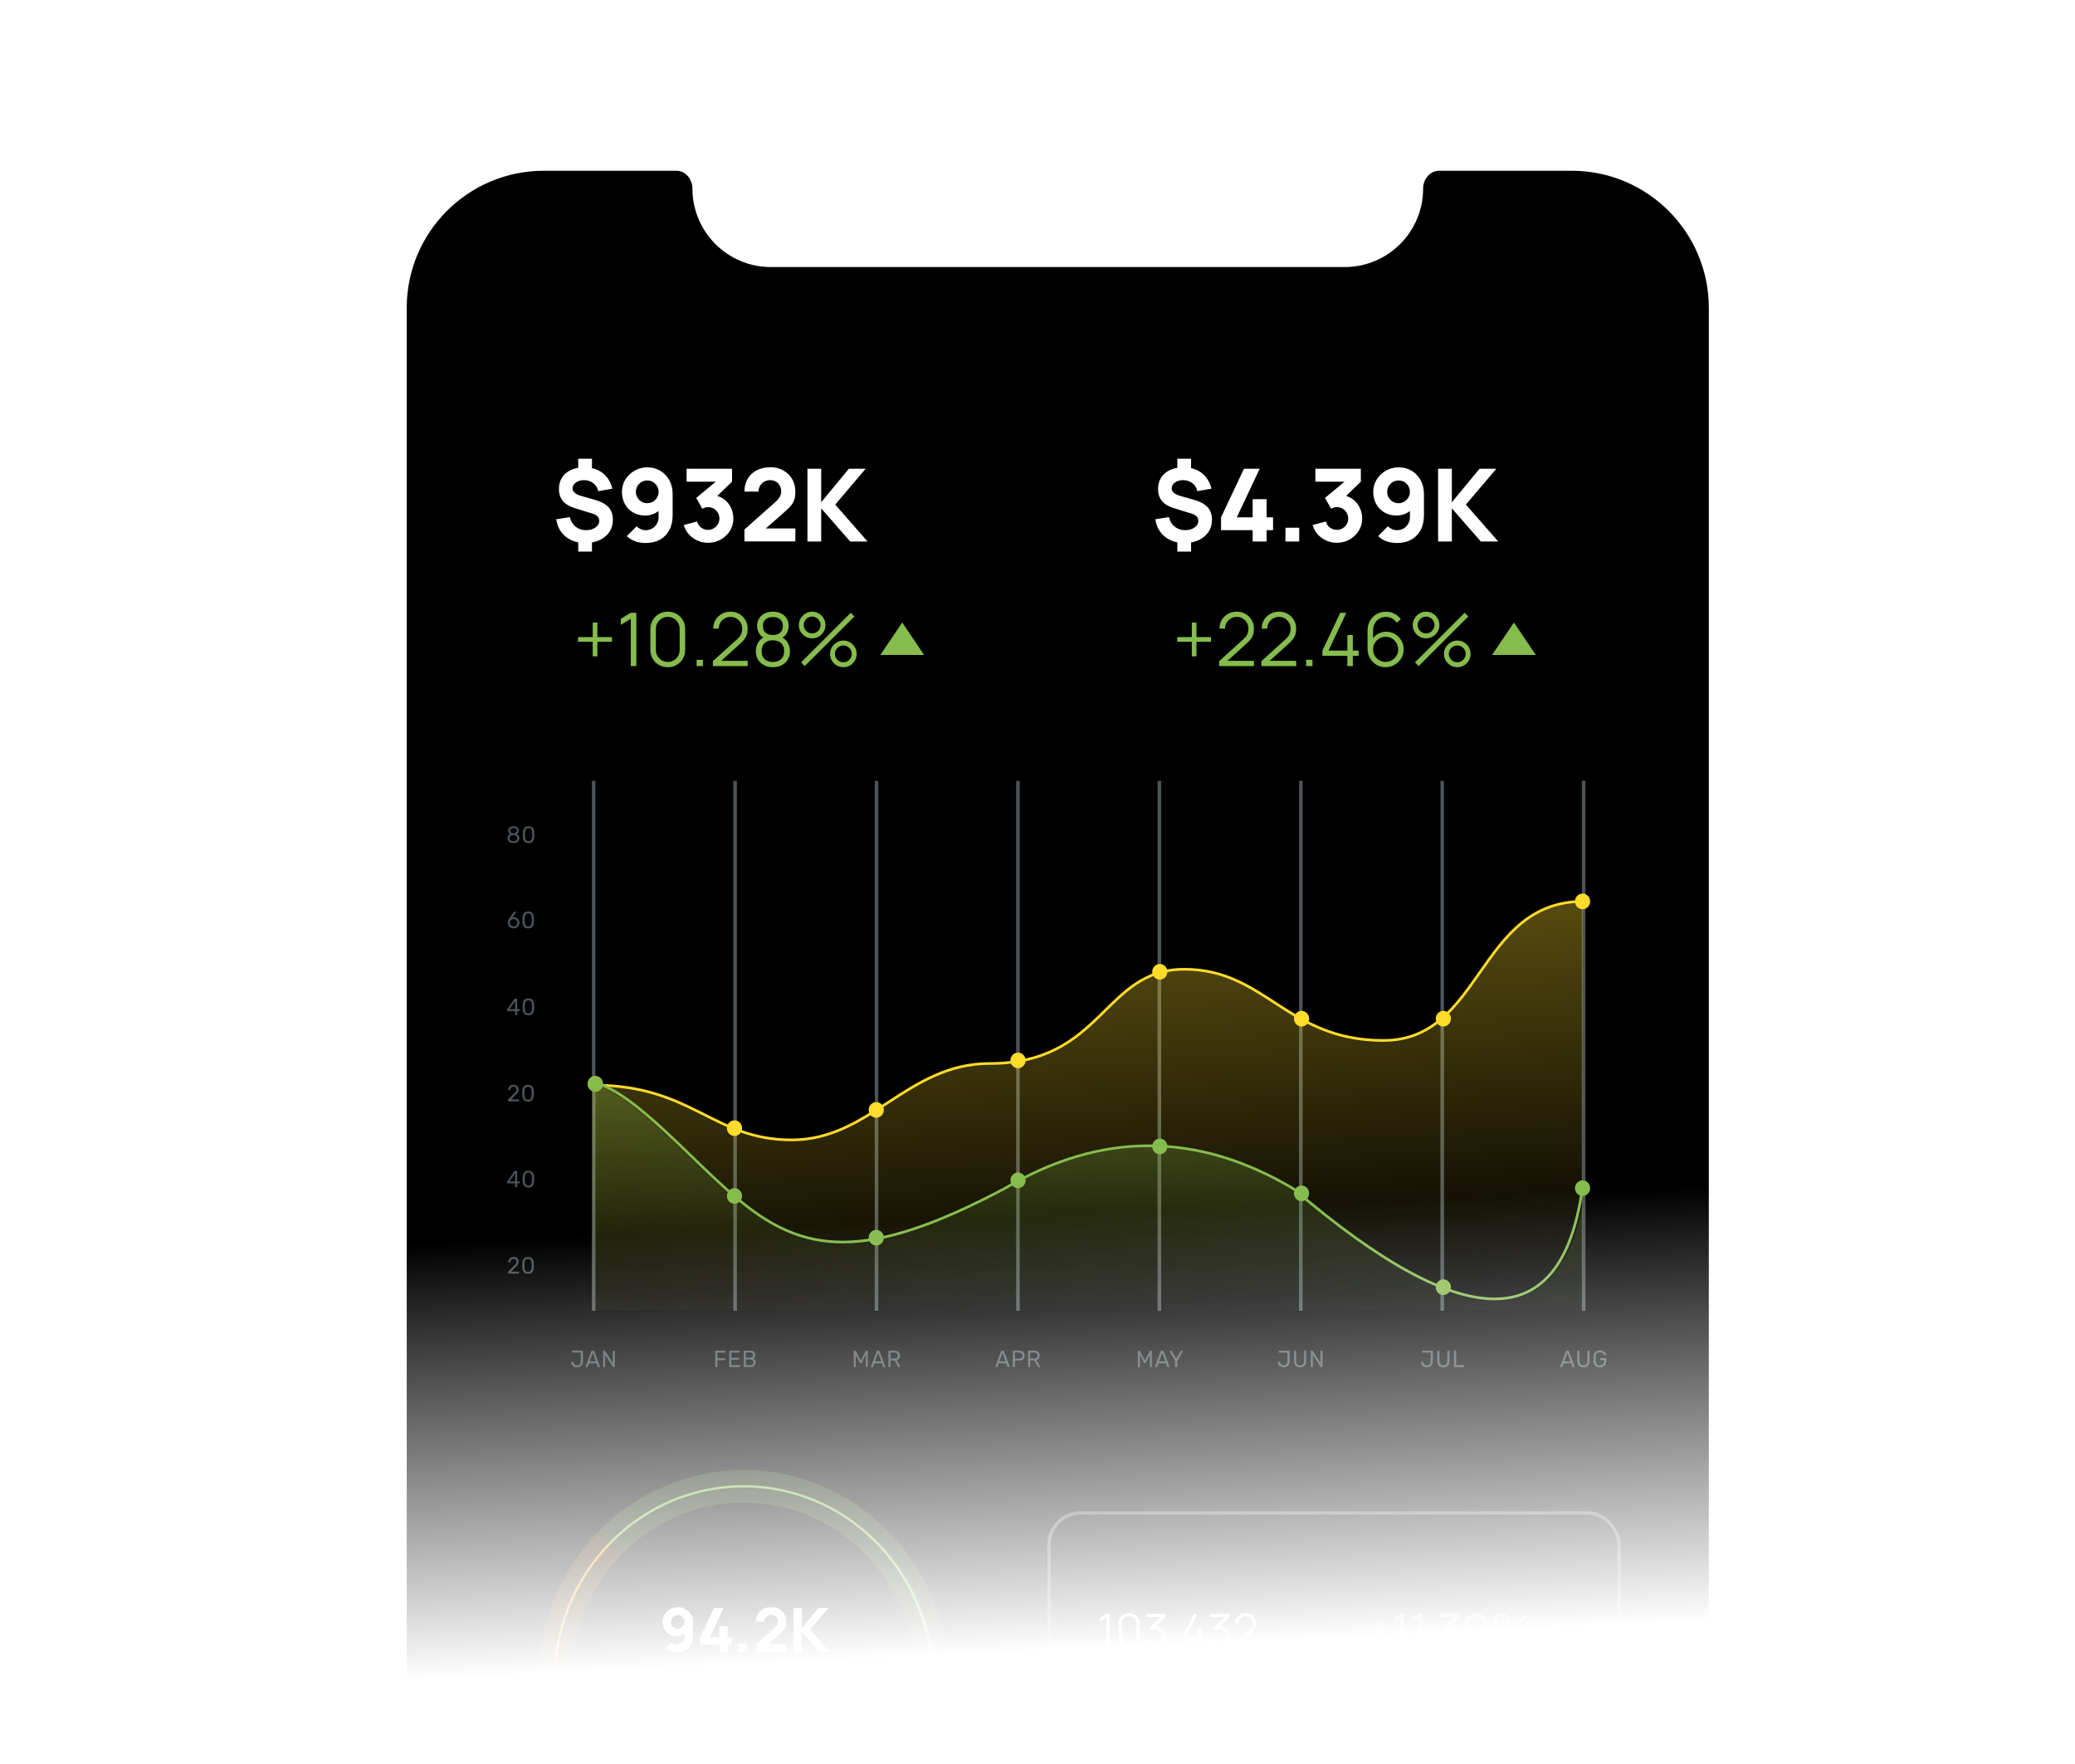<svg width="493" height="419" viewBox="0 0 493 419" fill="none" xmlns="http://www.w3.org/2000/svg">
<g clip-path="url(#clip0_13_265)">
<mask id="mask0_13_265" style="mask-type:alpha" maskUnits="userSpaceOnUse" x="0" y="-49" width="493" height="452">
<rect x="0.5" y="-48.13" width="492" height="451" fill="url(#paint0_linear_13_265)"/>
</mask>
<g mask="url(#mask0_13_265)">
<g filter="url(#filter0_d_13_265)">
<path fill-rule="evenodd" clip-rule="evenodd" d="M177.725 36.565C179.91 36.565 181.514 38.616 181.514 40.8V40.8C181.514 51.093 189.858 59.438 200.151 59.438L336.484 59.438C346.777 59.438 355.121 51.093 355.121 40.8V40.8C355.121 38.616 356.725 36.565 358.91 36.565H390.42C408.413 36.565 423 51.151 423 69.145V686.78C423 704.773 408.413 719.36 390.42 719.36H146.215C128.222 719.36 113.635 704.773 113.635 686.78L113.635 69.145C113.635 51.151 128.222 36.565 146.215 36.565H177.725Z" fill="black"/>
<path d="M192.074 181.488H191.222V307.39H192.074V181.488Z" fill="#4B5357"/>
<path d="M158.471 181.488H157.618V307.39H158.471V181.488Z" fill="#4B5357"/>
<path d="M225.677 181.488H224.824V307.39H225.677V181.488Z" fill="#4B5357"/>
<path d="M259.28 181.488H258.428V307.39H259.28V181.488Z" fill="#4B5357"/>
<path d="M292.883 181.488H292.031V307.39H292.883V181.488Z" fill="#4B5357"/>
<path d="M326.486 181.488H325.633V307.39H326.486V181.488Z" fill="#4B5357"/>
<path d="M360.089 181.488H359.237V307.39H360.089V181.488Z" fill="#4B5357"/>
<path d="M393.692 181.488H392.84V307.39H393.692V181.488Z" fill="#4B5357"/>
<path d="M153.143 320.514C152.885 320.315 152.749 320.023 152.735 319.636C152.735 319.603 152.745 319.574 152.767 319.55C152.789 319.525 152.816 319.513 152.848 319.513H153.124C153.204 319.513 153.249 319.556 153.26 319.642C153.281 319.883 153.371 320.062 153.53 320.177C153.689 320.292 153.888 320.349 154.126 320.349C154.4 320.349 154.612 320.256 154.762 320.071C154.912 319.885 154.986 319.634 154.986 319.318V317.323H153.054C153.018 317.323 152.988 317.311 152.965 317.287C152.941 317.263 152.929 317.232 152.929 317.195V316.983C152.929 316.946 152.941 316.915 152.965 316.891C152.988 316.867 153.018 316.855 153.054 316.855H155.376C155.416 316.855 155.447 316.867 155.471 316.891C155.494 316.915 155.506 316.948 155.506 316.989V319.329C155.506 319.627 155.451 319.887 155.341 320.11C155.231 320.333 155.071 320.505 154.862 320.628C154.653 320.751 154.405 320.812 154.12 320.812C153.727 320.812 153.401 320.713 153.143 320.514Z" fill="#4B5357"/>
<path d="M156.177 320.723C156.156 320.701 156.145 320.675 156.145 320.645L156.156 320.583L157.498 316.977C157.527 316.896 157.585 316.855 157.671 316.855H158.018C158.104 316.855 158.162 316.896 158.191 316.977L159.534 320.583L159.544 320.645C159.544 320.675 159.533 320.701 159.509 320.723C159.486 320.745 159.46 320.756 159.431 320.756H159.176C159.14 320.756 159.11 320.746 159.087 320.726C159.063 320.705 159.048 320.684 159.041 320.662L158.738 319.859H156.946L156.648 320.662C156.619 320.725 156.574 320.756 156.513 320.756H156.253C156.224 320.756 156.199 320.745 156.177 320.723ZM157.103 319.396H158.586L157.845 317.395L157.103 319.396Z" fill="#4B5357"/>
<path d="M160.324 320.72C160.302 320.696 160.292 320.665 160.292 320.628V316.989C160.292 316.948 160.302 316.915 160.324 316.891C160.346 316.867 160.375 316.855 160.411 316.855H160.649C160.685 316.855 160.712 316.862 160.73 316.877C160.748 316.892 160.766 316.911 160.784 316.933L162.598 319.809V316.989C162.598 316.948 162.609 316.915 162.633 316.891C162.656 316.867 162.686 316.855 162.722 316.855H162.966C163.006 316.855 163.037 316.867 163.061 316.891C163.084 316.915 163.096 316.948 163.096 316.989V320.622C163.096 320.66 163.084 320.691 163.061 320.717C163.037 320.743 163.007 320.756 162.971 320.756H162.728C162.666 320.756 162.623 320.73 162.598 320.678L160.784 317.83V320.628C160.784 320.665 160.773 320.696 160.749 320.72C160.726 320.744 160.696 320.756 160.66 320.756H160.411C160.375 320.756 160.346 320.744 160.324 320.72Z" fill="#4B5357"/>
<path d="M137.72 257.602C137.697 257.578 137.685 257.548 137.685 257.51V257.343C137.685 257.258 137.73 257.176 137.82 257.098L139 255.889C139.267 255.654 139.451 255.463 139.552 255.315C139.653 255.166 139.704 255.008 139.704 254.841C139.704 254.622 139.644 254.45 139.525 254.326C139.406 254.201 139.233 254.139 139.006 254.139C138.789 254.139 138.618 254.204 138.491 254.334C138.365 254.464 138.287 254.639 138.259 254.858C138.251 254.899 138.233 254.93 138.204 254.953C138.176 254.975 138.147 254.986 138.118 254.986H137.858C137.826 254.986 137.798 254.975 137.777 254.953C137.755 254.931 137.744 254.905 137.744 254.875C137.752 254.678 137.803 254.487 137.899 254.303C137.994 254.119 138.136 253.969 138.324 253.852C138.511 253.735 138.739 253.677 139.006 253.677C139.41 253.677 139.714 253.785 139.918 254.003C140.122 254.22 140.224 254.496 140.224 254.83C140.224 255.064 140.169 255.275 140.059 255.463C139.948 255.65 139.776 255.848 139.542 256.056L138.475 257.171H140.18C140.22 257.171 140.251 257.182 140.272 257.205C140.294 257.227 140.305 257.258 140.305 257.299V257.511C140.305 257.549 140.293 257.579 140.27 257.603C140.246 257.627 140.216 257.64 140.18 257.64H137.809C137.773 257.639 137.743 257.627 137.72 257.602Z" fill="#4B5357"/>
<path d="M141.434 257.273C141.219 256.993 141.105 256.626 141.09 256.172L141.085 255.693L141.09 255.197C141.101 254.747 141.216 254.382 141.434 254.102C141.652 253.821 141.992 253.681 142.454 253.681C142.92 253.681 143.262 253.821 143.48 254.102C143.698 254.382 143.813 254.747 143.824 255.197C143.827 255.301 143.829 255.466 143.829 255.693C143.829 255.912 143.827 256.072 143.824 256.172C143.809 256.626 143.695 256.993 143.48 257.273C143.265 257.554 142.923 257.694 142.454 257.694C141.989 257.694 141.649 257.554 141.434 257.273ZM143.082 256.947C143.223 256.758 143.297 256.49 143.304 256.145C143.308 256.037 143.31 255.883 143.31 255.682C143.31 255.478 143.308 255.325 143.304 255.225C143.297 254.883 143.222 254.616 143.079 254.425C142.937 254.234 142.729 254.138 142.454 254.138C142.18 254.138 141.972 254.233 141.832 254.425C141.691 254.616 141.617 254.883 141.61 255.225L141.604 255.682L141.61 256.145C141.617 256.49 141.691 256.758 141.832 256.947C141.972 257.137 142.18 257.231 142.454 257.231C142.732 257.231 142.941 257.137 143.082 256.947Z" fill="#4B5357"/>
<path d="M139.414 237.103C139.391 237.079 139.379 237.049 139.379 237.011V236.198H137.62C137.584 236.198 137.554 236.186 137.531 236.161C137.507 236.138 137.495 236.107 137.495 236.069V235.863C137.495 235.811 137.515 235.755 137.555 235.696L139.184 233.333C139.202 233.303 139.229 233.28 139.266 233.263C139.302 233.246 139.341 233.238 139.385 233.238H139.753C139.792 233.238 139.823 233.249 139.845 233.271C139.866 233.294 139.877 233.325 139.877 233.366V235.729H140.37C140.406 235.729 140.436 235.742 140.459 235.766C140.483 235.79 140.494 235.821 140.494 235.858V236.069C140.494 236.107 140.483 236.138 140.459 236.161C140.436 236.186 140.406 236.198 140.37 236.198H139.877V237.011C139.877 237.049 139.866 237.079 139.842 237.103C139.819 237.128 139.789 237.14 139.753 237.14H139.504C139.468 237.14 139.438 237.128 139.414 237.103ZM138.058 235.741H139.385V233.801L138.058 235.741Z" fill="#4B5357"/>
<path d="M141.526 236.775C141.311 236.494 141.196 236.127 141.182 235.674L141.176 235.194L141.182 234.698C141.193 234.249 141.307 233.884 141.526 233.603C141.744 233.323 142.084 233.183 142.546 233.183C143.011 233.183 143.353 233.323 143.572 233.603C143.79 233.884 143.905 234.249 143.915 234.698C143.919 234.802 143.921 234.968 143.921 235.194C143.921 235.414 143.919 235.574 143.915 235.674C143.901 236.127 143.786 236.494 143.572 236.775C143.357 237.055 143.015 237.196 142.546 237.196C142.08 237.196 141.74 237.055 141.526 236.775ZM143.174 236.449C143.315 236.259 143.389 235.992 143.396 235.646C143.399 235.538 143.401 235.384 143.401 235.184C143.401 234.979 143.399 234.827 143.396 234.726C143.389 234.385 143.314 234.118 143.171 233.926C143.029 233.735 142.82 233.639 142.546 233.639C142.272 233.639 142.064 233.735 141.923 233.926C141.783 234.118 141.709 234.384 141.701 234.726L141.696 235.184L141.701 235.646C141.709 235.991 141.783 236.259 141.923 236.449C142.064 236.638 142.272 236.733 142.546 236.733C142.824 236.733 143.033 236.638 143.174 236.449Z" fill="#4B5357"/>
<path d="M138.289 216.365C138.078 216.244 137.917 216.082 137.807 215.877C137.697 215.673 137.642 215.45 137.642 215.209C137.642 214.889 137.766 214.547 138.015 214.183L139.049 212.701C139.053 212.697 139.063 212.684 139.079 212.662C139.095 212.639 139.116 212.622 139.141 212.609C139.166 212.596 139.195 212.589 139.228 212.589H139.493C139.526 212.589 139.552 212.601 139.572 212.625C139.591 212.649 139.601 212.678 139.601 212.712C139.601 212.73 139.592 212.754 139.574 212.784L138.784 213.921C138.878 213.899 138.982 213.888 139.098 213.888C139.361 213.888 139.593 213.948 139.794 214.069C139.994 214.19 140.149 214.349 140.259 214.548C140.369 214.747 140.424 214.965 140.424 215.203C140.424 215.441 140.369 215.663 140.259 215.869C140.149 216.075 139.989 216.239 139.78 216.362C139.571 216.485 139.323 216.546 139.038 216.546C138.75 216.546 138.5 216.485 138.289 216.365ZM139.471 215.983C139.605 215.916 139.711 215.817 139.791 215.685C139.87 215.553 139.91 215.394 139.91 215.208C139.91 215.026 139.869 214.869 139.788 214.738C139.707 214.606 139.6 214.505 139.466 214.437C139.333 214.368 139.188 214.333 139.033 214.333C138.878 214.333 138.734 214.368 138.6 214.437C138.466 214.505 138.36 214.606 138.281 214.738C138.201 214.869 138.162 215.026 138.162 215.208C138.162 215.394 138.201 215.553 138.281 215.685C138.36 215.817 138.466 215.916 138.6 215.983C138.734 216.05 138.878 216.083 139.033 216.083C139.192 216.084 139.338 216.05 139.471 215.983Z" fill="#4B5357"/>
<path d="M141.477 216.125C141.262 215.845 141.148 215.478 141.133 215.024L141.128 214.545L141.133 214.049C141.144 213.6 141.259 213.234 141.477 212.954C141.695 212.673 142.035 212.533 142.497 212.533C142.963 212.533 143.305 212.673 143.523 212.954C143.741 213.234 143.856 213.6 143.867 214.049C143.87 214.153 143.872 214.318 143.872 214.545C143.872 214.764 143.87 214.924 143.867 215.024C143.852 215.478 143.738 215.845 143.523 216.125C143.308 216.406 142.966 216.546 142.497 216.546C142.032 216.546 141.692 216.406 141.477 216.125ZM143.125 215.799C143.266 215.61 143.34 215.342 143.347 214.997C143.351 214.889 143.353 214.735 143.353 214.534C143.353 214.33 143.351 214.178 143.347 214.077C143.34 213.735 143.265 213.469 143.122 213.277C142.98 213.086 142.772 212.99 142.497 212.99C142.223 212.99 142.015 213.086 141.875 213.277C141.734 213.469 141.66 213.735 141.653 214.077L141.647 214.534L141.653 214.997C141.66 215.342 141.734 215.61 141.875 215.799C142.015 215.989 142.223 216.084 142.497 216.084C142.775 216.084 142.984 215.989 143.125 215.799Z" fill="#4B5357"/>
<path d="M138.267 196.142C138.052 196.047 137.885 195.91 137.766 195.732C137.647 195.554 137.587 195.346 137.587 195.108C137.587 194.888 137.641 194.696 137.747 194.531C137.853 194.366 137.997 194.239 138.177 194.149C138.033 194.064 137.921 193.951 137.842 193.812C137.762 193.673 137.723 193.508 137.723 193.319C137.723 192.995 137.84 192.74 138.075 192.552C138.309 192.365 138.618 192.271 139 192.271C139.383 192.271 139.69 192.364 139.923 192.549C140.156 192.735 140.272 192.992 140.272 193.318C140.272 193.504 140.233 193.667 140.153 193.806C140.074 193.945 139.964 194.06 139.823 194.149C140.003 194.238 140.147 194.365 140.253 194.53C140.36 194.696 140.413 194.89 140.413 195.113C140.413 195.35 140.353 195.558 140.234 195.734C140.115 195.911 139.948 196.047 139.734 196.141C139.519 196.236 139.274 196.283 139 196.283C138.726 196.284 138.481 196.236 138.267 196.142ZM139.642 195.648C139.813 195.514 139.899 195.336 139.899 195.113C139.899 194.89 139.813 194.712 139.642 194.578C139.47 194.444 139.256 194.378 139 194.378C138.74 194.378 138.525 194.445 138.353 194.578C138.182 194.712 138.096 194.89 138.096 195.113C138.096 195.337 138.182 195.515 138.353 195.648C138.525 195.782 138.74 195.849 139 195.849C139.256 195.849 139.47 195.782 139.642 195.648ZM139.558 193.776C139.709 193.664 139.785 193.516 139.785 193.33C139.785 193.141 139.71 192.989 139.56 192.876C139.411 192.763 139.224 192.706 139 192.706C138.773 192.706 138.585 192.763 138.437 192.876C138.289 192.989 138.215 193.141 138.215 193.33C138.215 193.52 138.289 193.671 138.437 193.784C138.585 193.898 138.773 193.954 139 193.954C139.22 193.947 139.406 193.887 139.558 193.776Z" fill="#4B5357"/>
<path d="M141.569 195.863C141.354 195.583 141.24 195.215 141.225 194.762L141.22 194.283L141.225 193.787C141.236 193.337 141.351 192.972 141.569 192.692C141.787 192.411 142.127 192.271 142.589 192.271C143.055 192.271 143.397 192.411 143.615 192.692C143.833 192.972 143.948 193.337 143.959 193.787C143.962 193.891 143.964 194.056 143.964 194.283C143.964 194.502 143.962 194.662 143.959 194.762C143.944 195.215 143.83 195.582 143.615 195.863C143.4 196.143 143.058 196.284 142.589 196.284C142.124 196.284 141.783 196.143 141.569 195.863ZM143.217 195.537C143.358 195.347 143.432 195.08 143.439 194.734C143.443 194.627 143.445 194.472 143.445 194.272C143.445 194.067 143.443 193.915 143.439 193.815C143.432 193.473 143.357 193.206 143.215 193.015C143.072 192.824 142.864 192.728 142.589 192.728C142.315 192.728 142.108 192.823 141.967 193.015C141.826 193.206 141.752 193.473 141.745 193.815L141.739 194.272L141.745 194.734C141.752 195.08 141.826 195.347 141.967 195.537C142.108 195.726 142.315 195.821 142.589 195.821C142.867 195.821 143.076 195.726 143.217 195.537Z" fill="#4B5357"/>
<path d="M137.72 298.514C137.697 298.489 137.685 298.459 137.685 298.422V298.254C137.685 298.169 137.73 298.087 137.82 298.009L139 296.8C139.267 296.566 139.451 296.374 139.552 296.226C139.653 296.077 139.704 295.919 139.704 295.752C139.704 295.533 139.644 295.361 139.525 295.236C139.406 295.112 139.233 295.05 139.006 295.05C138.789 295.05 138.618 295.115 138.491 295.245C138.365 295.375 138.287 295.549 138.259 295.769C138.251 295.809 138.233 295.841 138.204 295.863C138.176 295.886 138.147 295.897 138.118 295.897H137.858C137.826 295.897 137.798 295.886 137.777 295.863C137.755 295.841 137.744 295.815 137.744 295.785C137.752 295.588 137.803 295.398 137.899 295.214C137.994 295.03 138.136 294.88 138.324 294.763C138.511 294.646 138.739 294.587 139.006 294.587C139.41 294.587 139.714 294.696 139.918 294.913C140.122 295.13 140.224 295.406 140.224 295.741C140.224 295.975 140.169 296.186 140.059 296.373C139.948 296.561 139.776 296.759 139.542 296.967L138.475 298.082H140.18C140.22 298.082 140.251 298.093 140.272 298.115C140.294 298.137 140.305 298.169 140.305 298.21V298.422C140.305 298.459 140.293 298.489 140.27 298.514C140.246 298.538 140.216 298.55 140.18 298.55H137.809C137.773 298.55 137.743 298.538 137.72 298.514Z" fill="#4B5357"/>
<path d="M141.434 298.185C141.219 297.904 141.105 297.537 141.09 297.084L141.085 296.605L141.09 296.109C141.101 295.659 141.216 295.294 141.434 295.013C141.652 294.733 141.992 294.593 142.454 294.593C142.92 294.593 143.262 294.733 143.48 295.013C143.698 295.294 143.813 295.659 143.824 296.109C143.827 296.213 143.829 296.378 143.829 296.605C143.829 296.824 143.827 296.984 143.824 297.084C143.809 297.537 143.695 297.904 143.48 298.185C143.265 298.465 142.923 298.606 142.454 298.606C141.989 298.606 141.649 298.466 141.434 298.185ZM143.082 297.859C143.223 297.67 143.297 297.402 143.304 297.056C143.308 296.949 143.31 296.795 143.31 296.594C143.31 296.39 143.308 296.237 143.304 296.137C143.297 295.795 143.222 295.528 143.079 295.337C142.937 295.146 142.729 295.05 142.454 295.05C142.18 295.05 141.972 295.146 141.832 295.337C141.691 295.528 141.617 295.795 141.61 296.137L141.604 296.594L141.61 297.056C141.617 297.402 141.691 297.67 141.832 297.859C141.972 298.049 142.18 298.143 142.454 298.143C142.732 298.143 142.941 298.048 143.082 297.859Z" fill="#4B5357"/>
<path d="M139.414 278.015C139.391 277.991 139.379 277.96 139.379 277.923V277.11H137.62C137.584 277.11 137.554 277.097 137.531 277.073C137.507 277.049 137.495 277.019 137.495 276.981V276.775C137.495 276.723 137.515 276.667 137.555 276.608L139.184 274.245C139.202 274.215 139.229 274.192 139.266 274.175C139.302 274.158 139.341 274.15 139.385 274.15H139.753C139.792 274.15 139.823 274.161 139.845 274.183C139.866 274.206 139.877 274.237 139.877 274.278V276.641H140.37C140.406 276.641 140.436 276.653 140.459 276.678C140.483 276.702 140.494 276.732 140.494 276.77V276.981C140.494 277.019 140.483 277.049 140.459 277.073C140.436 277.097 140.406 277.11 140.37 277.11H139.877V277.923C139.877 277.96 139.866 277.991 139.842 278.015C139.819 278.04 139.789 278.051 139.753 278.051H139.504C139.468 278.051 139.438 278.039 139.414 278.015ZM138.058 276.653H139.385V274.713L138.058 276.653Z" fill="#4B5357"/>
<path d="M141.526 277.686C141.311 277.406 141.196 277.039 141.182 276.586L141.176 276.106L141.182 275.61C141.193 275.161 141.307 274.796 141.526 274.515C141.744 274.235 142.084 274.094 142.546 274.094C143.011 274.094 143.353 274.235 143.572 274.515C143.79 274.796 143.905 275.161 143.915 275.61C143.919 275.714 143.921 275.88 143.921 276.106C143.921 276.326 143.919 276.485 143.915 276.586C143.901 277.039 143.786 277.406 143.572 277.686C143.357 277.967 143.015 278.107 142.546 278.107C142.08 278.107 141.74 277.967 141.526 277.686ZM143.174 277.36C143.315 277.171 143.389 276.903 143.396 276.558C143.399 276.45 143.401 276.296 143.401 276.095C143.401 275.891 143.399 275.739 143.396 275.638C143.389 275.296 143.314 275.03 143.171 274.838C143.029 274.647 142.82 274.551 142.546 274.551C142.272 274.551 142.064 274.647 141.923 274.838C141.783 275.03 141.709 275.296 141.701 275.638L141.696 276.095L141.701 276.558C141.709 276.903 141.783 277.171 141.923 277.36C142.064 277.55 142.272 277.645 142.546 277.645C142.824 277.645 143.033 277.55 143.174 277.36Z" fill="#4B5357"/>
<path d="M186.974 320.72C186.952 320.696 186.941 320.665 186.941 320.628V316.989C186.941 316.948 186.952 316.915 186.974 316.891C186.995 316.867 187.024 316.855 187.06 316.855H189.258C189.298 316.855 189.329 316.867 189.353 316.891C189.376 316.915 189.388 316.948 189.388 316.989V317.195C189.388 317.232 189.376 317.263 189.353 317.287C189.329 317.311 189.298 317.323 189.258 317.323H187.445V318.644H189.15C189.189 318.644 189.221 318.656 189.244 318.68C189.268 318.704 189.28 318.735 189.28 318.772V318.984C189.28 319.021 189.267 319.052 189.242 319.076C189.217 319.1 189.186 319.112 189.15 319.112H187.445V320.628C187.445 320.665 187.432 320.696 187.407 320.72C187.381 320.744 187.351 320.756 187.315 320.756H187.06C187.024 320.756 186.995 320.744 186.974 320.72Z" fill="#4B5357"/>
<path d="M190.292 320.72C190.27 320.696 190.259 320.665 190.259 320.628V316.989C190.259 316.948 190.27 316.915 190.292 316.891C190.313 316.867 190.342 316.855 190.378 316.855H192.603C192.643 316.855 192.674 316.867 192.698 316.891C192.721 316.915 192.733 316.948 192.733 316.989V317.189C192.733 317.226 192.721 317.256 192.698 317.278C192.674 317.301 192.643 317.312 192.603 317.312H190.757V318.555H192.484C192.524 318.555 192.555 318.567 192.579 318.591C192.602 318.615 192.614 318.648 192.614 318.688V318.878C192.614 318.915 192.602 318.946 192.579 318.97C192.555 318.994 192.524 319.006 192.484 319.006H190.757V320.294H192.646C192.686 320.294 192.718 320.306 192.741 320.33C192.765 320.354 192.776 320.387 192.776 320.427V320.628C192.776 320.665 192.764 320.696 192.738 320.72C192.713 320.744 192.682 320.756 192.646 320.756H190.378C190.342 320.756 190.314 320.744 190.292 320.72Z" fill="#4B5357"/>
<path d="M193.729 320.72C193.707 320.696 193.697 320.665 193.697 320.628V316.989C193.697 316.948 193.707 316.915 193.729 316.891C193.751 316.867 193.78 316.855 193.816 316.855H195.293C195.676 316.855 195.965 316.95 196.16 317.139C196.354 317.329 196.452 317.576 196.452 317.88C196.452 318.088 196.405 318.262 196.311 318.401C196.217 318.541 196.107 318.642 195.981 318.705C196.136 318.783 196.266 318.904 196.371 319.067C196.475 319.231 196.528 319.419 196.528 319.63C196.528 319.838 196.482 320.028 196.39 320.199C196.298 320.37 196.161 320.505 195.981 320.606C195.8 320.706 195.586 320.756 195.337 320.756H193.816C193.78 320.756 193.751 320.744 193.729 320.72ZM195.213 318.51C195.447 318.51 195.626 318.455 195.748 318.346C195.871 318.236 195.933 318.083 195.933 317.886C195.933 317.693 195.872 317.546 195.751 317.446C195.63 317.345 195.451 317.295 195.213 317.295H194.206V318.51H195.213ZM195.267 320.316C195.498 320.316 195.679 320.252 195.811 320.124C195.942 319.995 196.008 319.831 196.008 319.63C196.008 319.426 195.942 319.261 195.811 319.134C195.679 319.008 195.498 318.945 195.267 318.945H194.206V320.316H195.267Z" fill="#4B5357"/>
<path d="M219.876 320.72C219.852 320.696 219.841 320.665 219.841 320.628V316.989C219.841 316.948 219.852 316.915 219.873 316.891C219.895 316.867 219.926 316.855 219.965 316.855H220.22C220.285 316.855 220.33 316.883 220.355 316.938L221.508 319.218L222.672 316.938C222.701 316.883 222.744 316.855 222.802 316.855H223.056C223.096 316.855 223.127 316.867 223.148 316.891C223.17 316.915 223.181 316.948 223.181 316.989V320.628C223.181 320.665 223.169 320.696 223.146 320.72C223.122 320.744 223.092 320.756 223.056 320.756H222.807C222.771 320.756 222.742 320.744 222.721 320.72C222.699 320.696 222.688 320.665 222.688 320.628V317.858L221.762 319.703C221.726 319.781 221.669 319.82 221.589 319.82H221.427C221.351 319.82 221.293 319.781 221.254 319.703L220.333 317.858V320.628C220.333 320.665 220.322 320.696 220.298 320.72C220.275 320.744 220.245 320.756 220.209 320.756H219.965C219.929 320.756 219.899 320.744 219.876 320.72Z" fill="#4B5357"/>
<path d="M223.96 320.723C223.939 320.701 223.928 320.675 223.928 320.645L223.939 320.583L225.281 316.977C225.31 316.896 225.368 316.855 225.454 316.855H225.801C225.887 316.855 225.945 316.896 225.974 316.977L227.316 320.583L227.327 320.645C227.327 320.675 227.316 320.701 227.292 320.723C227.269 320.745 227.242 320.756 227.214 320.756H226.959C226.923 320.756 226.893 320.746 226.87 320.726C226.846 320.705 226.831 320.684 226.824 320.662L226.521 319.859H224.729L224.431 320.662C224.402 320.725 224.357 320.756 224.296 320.756H224.036C224.007 320.756 223.982 320.745 223.96 320.723ZM224.886 319.396H226.369L225.628 317.395L224.886 319.396Z" fill="#4B5357"/>
<path d="M228.107 320.72C228.085 320.696 228.074 320.665 228.074 320.628V316.989C228.074 316.948 228.085 316.915 228.107 316.891C228.128 316.867 228.157 316.855 228.193 316.855H229.514C229.925 316.855 230.248 316.954 230.48 317.153C230.713 317.352 230.829 317.641 230.829 318.02C230.829 318.302 230.761 318.534 230.624 318.716C230.487 318.898 230.295 319.025 230.05 319.095L230.884 320.583C230.894 320.606 230.9 320.626 230.9 320.645C230.9 320.675 230.889 320.701 230.867 320.723C230.846 320.745 230.82 320.756 230.792 320.756H230.553C230.499 320.756 230.457 320.743 230.426 320.717C230.395 320.691 230.367 320.654 230.342 320.606L229.546 319.179H228.583V320.628C228.583 320.665 228.57 320.696 228.545 320.72C228.52 320.744 228.489 320.756 228.453 320.756H228.193C228.157 320.756 228.128 320.744 228.107 320.72ZM229.492 318.722C230.037 318.722 230.31 318.486 230.31 318.014C230.31 317.542 230.037 317.306 229.492 317.306H228.583V318.722H229.492Z" fill="#4B5357"/>
<path d="M253.519 320.723C253.497 320.701 253.487 320.675 253.487 320.645L253.497 320.583L254.84 316.977C254.869 316.896 254.926 316.855 255.013 316.855H255.36C255.446 316.855 255.504 316.896 255.533 316.977L256.875 320.583L256.886 320.645C256.886 320.675 256.874 320.701 256.851 320.723C256.827 320.745 256.801 320.756 256.772 320.756H256.518C256.482 320.756 256.452 320.746 256.429 320.726C256.405 320.705 256.39 320.684 256.383 320.662L256.079 319.859H254.288L253.99 320.662C253.961 320.725 253.916 320.756 253.855 320.756H253.595C253.566 320.756 253.541 320.745 253.519 320.723ZM254.445 319.396H255.928L255.186 317.395L254.445 319.396Z" fill="#4B5357"/>
<path d="M257.665 320.72C257.644 320.696 257.633 320.665 257.633 320.628V316.989C257.633 316.948 257.644 316.915 257.665 316.891C257.687 316.867 257.716 316.855 257.752 316.855H259.122C259.529 316.855 259.85 316.956 260.082 317.159C260.315 317.361 260.432 317.656 260.432 318.042C260.432 318.429 260.315 318.722 260.082 318.923C259.85 319.123 259.529 319.224 259.122 319.224H258.147V320.628C258.147 320.665 258.136 320.696 258.112 320.72C258.089 320.744 258.059 320.756 258.023 320.756H257.752C257.716 320.756 257.687 320.744 257.665 320.72ZM259.095 318.772C259.639 318.772 259.912 318.529 259.912 318.042C259.912 317.804 259.844 317.622 259.709 317.496C259.574 317.369 259.369 317.306 259.095 317.306H258.147V318.772H259.095Z" fill="#4B5357"/>
<path d="M261.298 320.72C261.276 320.696 261.265 320.665 261.265 320.628V316.989C261.265 316.948 261.276 316.915 261.298 316.891C261.319 316.867 261.348 316.855 261.384 316.855H262.705C263.117 316.855 263.439 316.954 263.671 317.153C263.904 317.352 264.021 317.641 264.021 318.02C264.021 318.302 263.952 318.534 263.815 318.716C263.678 318.898 263.486 319.025 263.241 319.095L264.075 320.583C264.085 320.606 264.091 320.626 264.091 320.645C264.091 320.675 264.08 320.701 264.058 320.723C264.037 320.745 264.012 320.756 263.983 320.756H263.744C263.69 320.756 263.648 320.743 263.617 320.717C263.587 320.691 263.559 320.654 263.533 320.606L262.738 319.179H261.774V320.628C261.774 320.665 261.761 320.696 261.736 320.72C261.711 320.744 261.68 320.756 261.644 320.756H261.384C261.348 320.756 261.319 320.744 261.298 320.72ZM262.683 318.722C263.228 318.722 263.501 318.486 263.501 318.014C263.501 317.542 263.228 317.306 262.683 317.306H261.774V318.722H262.683Z" fill="#4B5357"/>
<path d="M287.38 320.72C287.356 320.696 287.345 320.665 287.345 320.628V316.989C287.345 316.948 287.356 316.915 287.377 316.891C287.399 316.867 287.43 316.855 287.469 316.855H287.724C287.789 316.855 287.834 316.883 287.859 316.938L289.012 319.218L290.176 316.938C290.205 316.883 290.248 316.855 290.306 316.855H290.56C290.6 316.855 290.631 316.867 290.652 316.891C290.674 316.915 290.685 316.948 290.685 316.989V320.628C290.685 320.665 290.673 320.696 290.65 320.72C290.626 320.744 290.596 320.756 290.56 320.756H290.311C290.275 320.756 290.246 320.744 290.225 320.72C290.203 320.696 290.192 320.665 290.192 320.628V317.858L289.266 319.703C289.23 319.781 289.173 319.82 289.093 319.82H288.931C288.855 319.82 288.797 319.781 288.758 319.703L287.837 317.858V320.628C287.837 320.665 287.826 320.696 287.802 320.72C287.779 320.744 287.749 320.756 287.713 320.756H287.469C287.433 320.756 287.403 320.744 287.38 320.72Z" fill="#4B5357"/>
<path d="M291.464 320.723C291.442 320.701 291.431 320.675 291.431 320.645L291.442 320.583L292.785 316.977C292.814 316.896 292.871 316.855 292.958 316.855H293.304C293.391 316.855 293.449 316.896 293.478 316.977L294.82 320.583L294.831 320.645C294.831 320.675 294.819 320.701 294.796 320.723C294.772 320.745 294.746 320.756 294.717 320.756H294.463C294.427 320.756 294.397 320.746 294.373 320.726C294.35 320.705 294.335 320.684 294.327 320.662L294.024 319.859H292.232L291.935 320.662C291.906 320.725 291.861 320.756 291.799 320.756H291.54C291.511 320.756 291.486 320.745 291.464 320.723ZM292.389 319.396H293.873L293.131 317.395L292.389 319.396Z" fill="#4B5357"/>
<path d="M296.241 320.72C296.218 320.696 296.206 320.665 296.206 320.628V319.307L294.902 317.039C294.891 317.016 294.885 316.992 294.885 316.966C294.885 316.937 294.896 316.911 294.918 316.888C294.94 316.866 294.965 316.855 294.994 316.855H295.254C295.318 316.855 295.365 316.886 295.394 316.95L296.466 318.772L297.532 316.95C297.569 316.886 297.615 316.855 297.673 316.855H297.933C297.962 316.855 297.988 316.866 298.012 316.888C298.035 316.911 298.047 316.937 298.047 316.966C298.047 316.985 298.04 317.009 298.025 317.039L296.72 319.307V320.628C296.72 320.665 296.709 320.696 296.685 320.72C296.662 320.744 296.63 320.756 296.591 320.756H296.331C296.295 320.756 296.265 320.744 296.241 320.72Z" fill="#4B5357"/>
<path d="M321.037 320.514C320.779 320.315 320.643 320.023 320.628 319.636C320.628 319.603 320.639 319.574 320.661 319.55C320.682 319.525 320.709 319.513 320.742 319.513H321.018C321.097 319.513 321.142 319.556 321.153 319.642C321.175 319.883 321.265 320.062 321.424 320.177C321.583 320.292 321.781 320.349 322.019 320.349C322.294 320.349 322.506 320.256 322.655 320.071C322.805 319.885 322.88 319.634 322.88 319.318V317.323H320.948C320.911 317.323 320.882 317.311 320.858 317.287C320.835 317.263 320.823 317.232 320.823 317.195V316.983C320.823 316.946 320.835 316.915 320.858 316.891C320.882 316.867 320.911 316.855 320.948 316.855H323.27C323.31 316.855 323.341 316.867 323.365 316.891C323.388 316.915 323.4 316.948 323.4 316.989V319.329C323.4 319.627 323.345 319.887 323.235 320.11C323.125 320.333 322.965 320.505 322.756 320.628C322.546 320.751 322.299 320.812 322.014 320.812C321.621 320.812 321.295 320.713 321.037 320.514Z" fill="#4B5357"/>
<path d="M324.823 320.425C324.571 320.166 324.445 319.775 324.445 319.251V316.989C324.445 316.948 324.455 316.915 324.477 316.891C324.499 316.867 324.528 316.855 324.564 316.855H324.823C324.863 316.855 324.895 316.867 324.918 316.891C324.942 316.915 324.953 316.948 324.953 316.989V319.263C324.953 319.627 325.035 319.898 325.2 320.076C325.364 320.255 325.598 320.344 325.901 320.344C326.2 320.344 326.432 320.254 326.596 320.074C326.76 319.893 326.843 319.623 326.843 319.263V316.989C326.843 316.948 326.853 316.915 326.875 316.891C326.897 316.867 326.927 316.855 326.967 316.855H327.227C327.263 316.855 327.293 316.867 327.316 316.891C327.34 316.915 327.351 316.948 327.351 316.989V319.251C327.351 319.775 327.226 320.166 326.975 320.425C326.724 320.683 326.366 320.812 325.901 320.812C325.435 320.812 325.076 320.683 324.823 320.425Z" fill="#4B5357"/>
<path d="M328.461 320.72C328.439 320.696 328.428 320.665 328.428 320.628V316.989C328.428 316.948 328.439 316.915 328.461 316.891C328.483 316.867 328.511 316.855 328.548 316.855H328.786C328.822 316.855 328.849 316.862 328.867 316.877C328.885 316.892 328.903 316.911 328.921 316.933L330.734 319.809V316.989C330.734 316.948 330.746 316.915 330.77 316.891C330.793 316.867 330.823 316.855 330.859 316.855H331.103C331.142 316.855 331.174 316.867 331.197 316.891C331.221 316.915 331.232 316.948 331.232 316.989V320.622C331.232 320.66 331.221 320.691 331.197 320.717C331.174 320.743 331.144 320.756 331.108 320.756H330.864C330.803 320.756 330.76 320.73 330.734 320.678L328.921 317.83V320.628C328.921 320.665 328.909 320.696 328.886 320.72C328.862 320.744 328.833 320.756 328.797 320.756H328.548C328.511 320.756 328.483 320.744 328.461 320.72Z" fill="#4B5357"/>
<path d="M355.067 320.514C354.809 320.315 354.673 320.023 354.658 319.636C354.658 319.603 354.669 319.574 354.691 319.55C354.713 319.525 354.74 319.513 354.772 319.513H355.048C355.128 319.513 355.173 319.556 355.184 319.642C355.205 319.883 355.295 320.062 355.454 320.177C355.613 320.292 355.811 320.349 356.05 320.349C356.324 320.349 356.536 320.256 356.686 320.071C356.835 319.885 356.91 319.634 356.91 319.318V317.323H354.978C354.942 317.323 354.912 317.311 354.889 317.287C354.865 317.263 354.853 317.232 354.853 317.195V316.983C354.853 316.946 354.865 316.915 354.889 316.891C354.912 316.867 354.942 316.855 354.978 316.855H357.3C357.34 316.855 357.371 316.867 357.395 316.891C357.418 316.915 357.43 316.948 357.43 316.989V319.329C357.43 319.627 357.375 319.887 357.265 320.11C357.155 320.333 356.995 320.505 356.786 320.628C356.577 320.751 356.329 320.812 356.044 320.812C355.651 320.812 355.325 320.713 355.067 320.514Z" fill="#4B5357"/>
<path d="M358.854 320.425C358.601 320.166 358.475 319.775 358.475 319.251V316.989C358.475 316.948 358.486 316.915 358.507 316.891C358.529 316.867 358.558 316.855 358.594 316.855H358.854C358.893 316.855 358.925 316.867 358.948 316.891C358.972 316.915 358.984 316.948 358.984 316.989V319.263C358.984 319.627 359.066 319.898 359.23 320.076C359.394 320.255 359.628 320.344 359.931 320.344C360.23 320.344 360.462 320.254 360.626 320.074C360.791 319.893 360.873 319.623 360.873 319.263V316.989C360.873 316.948 360.884 316.915 360.905 316.891C360.927 316.867 360.958 316.855 360.997 316.855H361.257C361.293 316.855 361.323 316.867 361.346 316.891C361.37 316.915 361.382 316.948 361.382 316.989V319.251C361.382 319.775 361.256 320.166 361.005 320.425C360.755 320.683 360.396 320.812 359.931 320.812C359.465 320.812 359.106 320.683 358.854 320.425Z" fill="#4B5357"/>
<path d="M362.491 320.72C362.47 320.696 362.459 320.665 362.459 320.628V316.983C362.459 316.946 362.47 316.915 362.491 316.891C362.513 316.867 362.542 316.855 362.578 316.855H362.849C362.885 316.855 362.914 316.867 362.935 316.891C362.957 316.915 362.968 316.946 362.968 316.983V320.288H364.776C364.815 320.288 364.847 320.3 364.87 320.324C364.894 320.348 364.906 320.379 364.906 320.416V320.628C364.906 320.665 364.893 320.696 364.868 320.72C364.842 320.744 364.811 320.756 364.776 320.756H362.578C362.542 320.756 362.513 320.744 362.491 320.72Z" fill="#4B5357"/>
<path d="M387.74 320.723C387.718 320.701 387.707 320.675 387.707 320.645L387.718 320.583L389.06 316.977C389.089 316.896 389.147 316.855 389.234 316.855H389.58C389.667 316.855 389.724 316.896 389.753 316.977L391.096 320.583L391.107 320.645C391.107 320.675 391.095 320.701 391.071 320.723C391.048 320.745 391.022 320.756 390.993 320.756H390.738C390.702 320.756 390.673 320.746 390.649 320.726C390.626 320.705 390.61 320.684 390.603 320.662L390.3 319.859H388.508L388.21 320.662C388.182 320.725 388.137 320.756 388.075 320.756H387.815C387.786 320.756 387.761 320.745 387.74 320.723ZM388.665 319.396H390.148L389.407 317.395L388.665 319.396Z" fill="#4B5357"/>
<path d="M392.13 320.425C391.877 320.166 391.751 319.775 391.751 319.251V316.989C391.751 316.948 391.761 316.915 391.783 316.891C391.805 316.867 391.834 316.855 391.87 316.855H392.13C392.169 316.855 392.201 316.867 392.224 316.891C392.248 316.915 392.259 316.948 392.259 316.989V319.263C392.259 319.627 392.342 319.898 392.506 320.076C392.67 320.255 392.904 320.344 393.207 320.344C393.506 320.344 393.738 320.254 393.902 320.074C394.067 319.893 394.149 319.623 394.149 319.263V316.989C394.149 316.948 394.159 316.915 394.181 316.891C394.203 316.867 394.233 316.855 394.273 316.855H394.533C394.569 316.855 394.599 316.867 394.622 316.891C394.646 316.915 394.658 316.948 394.658 316.989V319.251C394.658 319.775 394.532 320.166 394.281 320.425C394.03 320.683 393.672 320.812 393.207 320.812C392.741 320.812 392.382 320.683 392.13 320.425Z" fill="#4B5357"/>
<path d="M396.011 320.411C395.751 320.143 395.612 319.781 395.594 319.324C395.59 319.212 395.589 319.038 395.589 318.8C395.589 318.558 395.59 318.384 395.594 318.276C395.608 317.823 395.746 317.463 396.008 317.197C396.27 316.932 396.635 316.799 397.104 316.799C397.422 316.799 397.691 316.858 397.911 316.977C398.131 317.096 398.297 317.238 398.409 317.404C398.521 317.569 398.58 317.722 398.587 317.863V317.875C398.587 317.904 398.576 317.929 398.552 317.95C398.529 317.97 398.503 317.981 398.474 317.981H398.171C398.138 317.981 398.114 317.973 398.098 317.958C398.081 317.943 398.066 317.916 398.052 317.875C397.994 317.7 397.887 317.553 397.732 317.434C397.577 317.315 397.368 317.256 397.104 317.256C396.801 317.256 396.563 317.341 396.39 317.512C396.216 317.683 396.124 317.947 396.114 318.304C396.11 318.412 396.108 318.577 396.108 318.8C396.108 319.019 396.11 319.184 396.114 319.296C396.124 319.656 396.216 319.922 396.39 320.093C396.563 320.264 396.801 320.349 397.104 320.349C397.411 320.349 397.656 320.263 397.84 320.09C398.024 319.917 398.116 319.658 398.116 319.313V319.073H397.288C397.252 319.073 397.222 319.06 397.199 319.034C397.175 319.008 397.164 318.976 397.164 318.939V318.772C397.164 318.735 397.175 318.703 397.199 318.677C397.222 318.651 397.252 318.638 397.288 318.638H398.501C398.541 318.638 398.572 318.65 398.596 318.674C398.619 318.699 398.631 318.731 398.631 318.772V319.301C398.631 319.602 398.57 319.867 398.449 320.096C398.329 320.324 398.153 320.501 397.922 320.625C397.691 320.75 397.418 320.812 397.104 320.812C396.635 320.812 396.271 320.678 396.011 320.411Z" fill="#4B5357"/>
<path d="M393.051 210.124C367.797 210.124 369.06 243.168 345.463 243.168C322.484 243.168 317.484 226.254 298.16 226.254C278.836 226.254 278.96 248.644 251.917 248.644C232.316 248.644 223.586 266.794 204.873 266.794C186.16 266.794 181.282 253.789 157.829 253.789V307.236H393.05L393.051 210.124Z" fill="url(#paint1_linear_13_265)"/>
<path d="M393.266 210.124C368.012 210.124 369.276 243.168 345.679 243.168C322.699 243.168 317.7 226.254 298.376 226.254C279.052 226.254 279.176 248.644 252.133 248.644C232.531 248.644 223.802 266.794 205.089 266.794C186.376 266.794 181.497 253.789 158.044 253.789" stroke="#FFDB2C" stroke-width="0.635"/>
<ellipse cx="158.43" cy="253.479" rx="1.804" ry="1.858" fill="#FFDB2C"/>
<ellipse cx="191.511" cy="264.007" rx="1.804" ry="1.858" fill="#FFDB2C"/>
<ellipse cx="225.193" cy="259.672" rx="1.804" ry="1.858" fill="#FFDB2C"/>
<ellipse cx="258.875" cy="247.906" rx="1.804" ry="1.858" fill="#FFDB2C"/>
<ellipse cx="292.558" cy="226.851" rx="1.804" ry="1.858" fill="#FFDB2C"/>
<ellipse cx="326.24" cy="237.998" rx="1.804" ry="1.858" fill="#FFDB2C"/>
<ellipse cx="359.922" cy="237.998" rx="1.804" ry="1.858" fill="#FFDB2C"/>
<ellipse cx="393.003" cy="210.13" rx="1.804" ry="1.858" fill="#FFDB2C"/>
<path d="M165.777 257.579C163.001 255.59 160.161 254.07 157.829 253.479V307.239H393.051V282.051C391.715 289.027 389.542 294.424 386.515 298.217C382.97 302.658 378.271 304.879 372.447 304.879C366.638 304.879 359.721 302.672 351.707 298.294C343.694 293.918 334.563 287.361 324.314 278.63C301.46 265.115 278.627 265.119 255.772 278.643L255.758 278.651L255.744 278.658C240.78 285.453 229.081 290.742 218.761 291.255C208.423 291.77 199.48 287.498 191.422 280.658C188.244 278.021 184.722 274.627 181.101 271.138L181.1 271.138C178.889 269.007 176.642 266.842 174.414 264.792C171.467 262.081 168.549 259.566 165.777 257.579Z" fill="url(#paint2_linear_13_265)"/>
<path d="M392.942 278.374C388.038 313.302 365.152 313.302 324.285 278.374C301.399 264.792 278.513 264.792 255.627 278.374C222.486 295.9 207.763 294.001 191.812 280.418C181.617 271.934 167.943 255.672 158.43 253.255" stroke="#86BC4D" stroke-width="0.635"/>
<ellipse cx="158.43" cy="253.479" rx="1.804" ry="1.858" fill="#86BC4D"/>
<ellipse cx="191.511" cy="280.108" rx="1.804" ry="1.858" fill="#86BC4D"/>
<ellipse cx="225.193" cy="290.017" rx="1.804" ry="1.858" fill="#86BC4D"/>
<ellipse cx="258.875" cy="276.393" rx="1.804" ry="1.858" fill="#86BC4D"/>
<ellipse cx="292.558" cy="268.342" rx="1.804" ry="1.858" fill="#86BC4D"/>
<ellipse cx="326.24" cy="279.489" rx="1.804" ry="1.858" fill="#86BC4D"/>
<ellipse cx="359.922" cy="301.783" rx="1.804" ry="1.858" fill="#86BC4D"/>
<ellipse cx="393.003" cy="278.251" rx="1.804" ry="1.858" fill="#86BC4D"/>
<path d="M154.383 127.035V124.155H157.647V127.035H154.383ZM154.383 107.859V104.979H157.647V107.859H154.383ZM156.039 124.995C154.799 124.995 153.691 124.767 152.715 124.311C151.739 123.847 150.943 123.195 150.327 122.355C149.711 121.507 149.319 120.507 149.151 119.355L152.391 118.851C152.607 119.795 153.059 120.547 153.747 121.107C154.443 121.667 155.271 121.947 156.231 121.947C157.135 121.947 157.883 121.735 158.475 121.311C159.075 120.887 159.375 120.363 159.375 119.739C159.375 119.315 159.243 118.967 158.979 118.695C158.723 118.415 158.319 118.187 157.767 118.011L153.495 116.691C151.031 115.931 149.799 114.427 149.799 112.179C149.799 111.123 150.047 110.207 150.543 109.431C151.047 108.655 151.755 108.059 152.667 107.643C153.587 107.219 154.671 107.011 155.919 107.019C157.063 107.035 158.079 107.243 158.967 107.643C159.855 108.035 160.595 108.607 161.187 109.359C161.787 110.103 162.223 111.011 162.495 112.083L159.135 112.683C159.023 112.171 158.815 111.723 158.511 111.339C158.207 110.947 157.827 110.643 157.371 110.427C156.923 110.203 156.423 110.083 155.871 110.067C155.343 110.051 154.863 110.127 154.431 110.295C154.007 110.463 153.667 110.699 153.411 111.003C153.163 111.299 153.039 111.635 153.039 112.011C153.039 112.427 153.215 112.787 153.567 113.091C153.919 113.387 154.479 113.643 155.247 113.859L158.295 114.723C159.823 115.163 160.923 115.759 161.595 116.511C162.275 117.263 162.615 118.259 162.615 119.499C162.615 120.587 162.339 121.543 161.787 122.367C161.235 123.191 160.463 123.835 159.471 124.299C158.487 124.763 157.343 124.995 156.039 124.995ZM170.79 107.019C171.934 107.019 172.958 107.287 173.862 107.823C174.774 108.359 175.494 109.107 176.022 110.067C176.55 111.019 176.814 112.123 176.814 113.379V118.395C176.814 119.755 176.55 120.931 176.022 121.923C175.494 122.907 174.75 123.667 173.79 124.203C172.83 124.731 171.702 124.995 170.406 124.995C169.566 124.995 168.766 124.871 168.006 124.623C167.254 124.367 166.558 123.947 165.918 123.363L168.246 121.035C168.534 121.323 168.866 121.547 169.242 121.707C169.626 121.867 170.014 121.947 170.406 121.947C171.03 121.947 171.57 121.803 172.026 121.515C172.49 121.219 172.846 120.839 173.094 120.375C173.35 119.903 173.478 119.403 173.478 118.875V116.307L174.03 116.907C173.542 117.411 172.97 117.799 172.314 118.071C171.658 118.335 170.982 118.467 170.286 118.467C169.198 118.467 168.238 118.223 167.406 117.735C166.582 117.247 165.934 116.579 165.462 115.731C164.998 114.883 164.766 113.915 164.766 112.827C164.766 111.739 165.042 110.759 165.594 109.887C166.146 109.007 166.878 108.311 167.79 107.799C168.702 107.279 169.702 107.019 170.79 107.019ZM170.79 110.139C170.294 110.139 169.838 110.259 169.422 110.499C169.014 110.739 168.686 111.063 168.438 111.471C168.198 111.879 168.078 112.331 168.078 112.827C168.078 113.323 168.198 113.779 168.438 114.195C168.678 114.603 169.002 114.931 169.41 115.179C169.818 115.419 170.27 115.539 170.766 115.539C171.262 115.539 171.714 115.419 172.122 115.179C172.538 114.931 172.866 114.603 173.106 114.195C173.354 113.779 173.478 113.323 173.478 112.827C173.478 112.347 173.358 111.903 173.118 111.495C172.878 111.087 172.554 110.759 172.146 110.511C171.738 110.263 171.286 110.139 170.79 110.139ZM185.216 124.947C184.352 124.947 183.528 124.775 182.744 124.431C181.96 124.079 181.276 123.587 180.692 122.955C180.116 122.323 179.704 121.579 179.456 120.723L182.624 119.883C182.792 120.515 183.12 121.007 183.608 121.359C184.104 121.703 184.64 121.875 185.216 121.875C185.712 121.875 186.164 121.755 186.572 121.515C186.988 121.275 187.316 120.951 187.556 120.543C187.804 120.135 187.928 119.683 187.928 119.187C187.928 118.443 187.672 117.807 187.16 117.279C186.656 116.743 186.008 116.475 185.216 116.475C184.976 116.475 184.744 116.511 184.52 116.583C184.296 116.647 184.08 116.739 183.872 116.859L182.408 114.291L187.904 109.731L188.144 110.427H180.128V107.355H190.928V110.427L186.656 114.555L186.632 113.643C187.624 113.795 188.46 114.143 189.14 114.687C189.828 115.223 190.348 115.887 190.7 116.679C191.06 117.463 191.24 118.299 191.24 119.187C191.24 120.275 190.964 121.255 190.412 122.127C189.86 122.991 189.128 123.679 188.216 124.191C187.304 124.695 186.304 124.947 185.216 124.947ZM193.876 124.611V121.779L201.124 115.347C201.668 114.867 202.052 114.415 202.276 113.991C202.5 113.567 202.612 113.171 202.612 112.803C202.612 112.275 202.504 111.807 202.288 111.399C202.072 110.983 201.768 110.659 201.376 110.427C200.984 110.187 200.524 110.067 199.996 110.067C199.444 110.067 198.956 110.195 198.532 110.451C198.116 110.699 197.792 111.031 197.56 111.447C197.328 111.855 197.22 112.299 197.236 112.779H193.876C193.876 111.595 194.136 110.571 194.656 109.707C195.176 108.843 195.9 108.175 196.828 107.703C197.756 107.231 198.836 106.995 200.068 106.995C201.196 106.995 202.204 107.243 203.092 107.739C203.988 108.227 204.692 108.911 205.204 109.791C205.716 110.671 205.972 111.691 205.972 112.851C205.972 113.707 205.852 114.419 205.612 114.987C205.372 115.547 205.016 116.067 204.544 116.547C204.072 117.019 203.492 117.555 202.804 118.155L198.124 122.259L197.86 121.539H205.972V124.611H193.876ZM208.84 124.635V107.355H212.104V115.323L218.68 107.355H222.664L215.44 115.875L223.12 124.635H218.992L212.104 116.763V124.635H208.84Z" fill="white"/>
<path d="M157.823 151.922V148.457H154.357V147.348H157.823V143.883H158.931V147.348H162.388V148.457H158.931V151.922H157.823ZM166.877 154.236V143.012L164.494 144.446V142.994L166.877 141.569H168.188V154.236H166.877ZM175.659 154.5C174.879 154.5 174.175 154.318 173.548 153.954C172.926 153.591 172.433 153.098 172.07 152.477C171.706 151.849 171.524 151.145 171.524 150.365V145.44C171.524 144.66 171.706 143.959 172.07 143.337C172.433 142.71 172.926 142.214 173.548 141.851C174.175 141.487 174.879 141.305 175.659 141.305C176.439 141.305 177.139 141.487 177.761 141.851C178.389 142.214 178.884 142.71 179.248 143.337C179.611 143.959 179.793 144.66 179.793 145.44V150.365C179.793 151.145 179.611 151.849 179.248 152.477C178.884 153.098 178.389 153.591 177.761 153.954C177.139 154.318 176.439 154.5 175.659 154.5ZM175.659 153.251C176.181 153.251 176.656 153.125 177.084 152.872C177.512 152.614 177.852 152.271 178.104 151.843C178.356 151.415 178.482 150.943 178.482 150.427V145.378C178.482 144.856 178.356 144.381 178.104 143.953C177.852 143.525 177.512 143.185 177.084 142.933C176.656 142.675 176.181 142.546 175.659 142.546C175.137 142.546 174.662 142.675 174.234 142.933C173.806 143.185 173.466 143.525 173.213 143.953C172.961 144.381 172.835 144.856 172.835 145.378V150.427C172.835 150.943 172.961 151.415 173.213 151.843C173.466 152.271 173.806 152.614 174.234 152.872C174.662 153.125 175.137 153.251 175.659 153.251ZM182.508 154.236V152.732H184.013V154.236H182.508ZM186.377 154.227L186.386 153.048L192.112 147.876C192.605 147.43 192.93 147.008 193.089 146.609C193.253 146.205 193.335 145.783 193.335 145.343C193.335 144.821 193.212 144.349 192.965 143.927C192.719 143.504 192.388 143.17 191.972 142.924C191.555 142.672 191.089 142.546 190.573 142.546C190.033 142.546 189.553 142.675 189.13 142.933C188.708 143.191 188.374 143.531 188.128 143.953C187.887 144.375 187.77 144.836 187.776 145.334H186.456C186.456 144.566 186.638 143.877 187.002 143.267C187.365 142.657 187.858 142.179 188.479 141.833C189.101 141.481 189.805 141.305 190.591 141.305C191.359 141.305 192.048 141.487 192.658 141.851C193.273 142.208 193.757 142.695 194.109 143.311C194.467 143.921 194.646 144.601 194.646 145.352C194.646 145.879 194.581 146.346 194.452 146.75C194.329 147.149 194.132 147.521 193.863 147.867C193.599 148.207 193.262 148.559 192.851 148.923L187.767 153.514L187.565 152.987H194.646V154.227H186.377ZM200.624 154.5C199.832 154.5 199.131 154.341 198.521 154.025C197.917 153.708 197.442 153.265 197.096 152.696C196.756 152.122 196.586 151.45 196.586 150.682C196.586 149.896 196.777 149.198 197.158 148.589C197.539 147.973 198.12 147.507 198.9 147.19L198.882 147.7C198.231 147.46 197.736 147.067 197.395 146.521C197.055 145.976 196.885 145.372 196.885 144.709C196.885 144.006 197.047 143.402 197.369 142.897C197.692 142.387 198.131 141.994 198.689 141.719C199.252 141.443 199.897 141.305 200.624 141.305C201.351 141.305 201.996 141.443 202.559 141.719C203.122 141.994 203.565 142.387 203.887 142.897C204.21 143.402 204.371 144.006 204.371 144.709C204.371 145.372 204.207 145.973 203.878 146.513C203.556 147.052 203.06 147.448 202.392 147.7L202.348 147.19C203.128 147.501 203.711 147.964 204.098 148.58C204.491 149.196 204.688 149.896 204.688 150.682C204.688 151.45 204.515 152.122 204.169 152.696C203.823 153.265 203.345 153.708 202.735 154.025C202.125 154.341 201.421 154.5 200.624 154.5ZM200.624 153.259C201.421 153.259 202.069 153.039 202.568 152.6C203.066 152.154 203.315 151.515 203.315 150.682C203.315 149.838 203.069 149.198 202.576 148.765C202.084 148.325 201.433 148.105 200.624 148.105C199.814 148.105 199.166 148.325 198.68 148.765C198.193 149.198 197.95 149.838 197.95 150.682C197.95 151.515 198.196 152.154 198.689 152.6C199.181 153.039 199.826 153.259 200.624 153.259ZM200.624 146.856C201.327 146.856 201.899 146.677 202.339 146.319C202.779 145.956 202.999 145.419 202.999 144.709C202.999 144 202.779 143.469 202.339 143.117C201.899 142.76 201.327 142.581 200.624 142.581C199.92 142.581 199.348 142.76 198.908 143.117C198.475 143.469 198.258 144 198.258 144.709C198.258 145.419 198.475 145.956 198.908 146.319C199.348 146.677 199.92 146.856 200.624 146.856ZM208.199 154.236L207.319 153.356L219.132 141.569L220.012 142.44L208.199 154.236ZM217.373 154.5C216.793 154.5 216.262 154.359 215.781 154.077C215.306 153.79 214.925 153.409 214.638 152.934C214.35 152.453 214.207 151.919 214.207 151.333C214.207 150.758 214.353 150.231 214.646 149.75C214.94 149.269 215.327 148.885 215.807 148.597C216.288 148.31 216.81 148.166 217.373 148.166C217.954 148.166 218.484 148.31 218.965 148.597C219.446 148.879 219.827 149.26 220.109 149.741C220.396 150.216 220.54 150.747 220.54 151.333C220.54 151.919 220.396 152.453 220.109 152.934C219.827 153.409 219.446 153.79 218.965 154.077C218.484 154.359 217.954 154.5 217.373 154.5ZM217.373 153.33C217.731 153.33 218.062 153.239 218.367 153.057C218.672 152.875 218.915 152.635 219.097 152.336C219.279 152.031 219.37 151.697 219.37 151.333C219.37 150.969 219.279 150.638 219.097 150.339C218.915 150.034 218.672 149.791 218.367 149.609C218.062 149.427 217.731 149.336 217.373 149.336C217.01 149.336 216.675 149.427 216.37 149.609C216.071 149.791 215.828 150.034 215.64 150.339C215.459 150.638 215.368 150.969 215.368 151.333C215.368 151.697 215.459 152.031 215.64 152.336C215.828 152.635 216.071 152.875 216.37 153.057C216.675 153.239 217.01 153.33 217.373 153.33ZM209.958 147.639C209.377 147.639 208.847 147.498 208.366 147.216C207.885 146.929 207.501 146.548 207.213 146.073C206.932 145.592 206.791 145.058 206.791 144.472C206.791 143.897 206.938 143.369 207.231 142.889C207.524 142.408 207.911 142.024 208.392 141.736C208.873 141.449 209.395 141.305 209.958 141.305C210.538 141.305 211.066 141.449 211.541 141.736C212.022 142.018 212.406 142.399 212.694 142.88C212.981 143.355 213.125 143.886 213.125 144.472C213.125 145.058 212.981 145.592 212.694 146.073C212.406 146.548 212.022 146.929 211.541 147.216C211.066 147.498 210.538 147.639 209.958 147.639ZM209.958 146.469C210.321 146.469 210.653 146.378 210.952 146.196C211.257 146.014 211.5 145.774 211.682 145.475C211.864 145.17 211.955 144.836 211.955 144.472C211.955 144.108 211.864 143.777 211.682 143.478C211.5 143.173 211.257 142.93 210.952 142.748C210.653 142.566 210.321 142.475 209.958 142.475C209.594 142.475 209.26 142.566 208.955 142.748C208.656 142.93 208.416 143.173 208.234 143.478C208.052 143.777 207.961 144.108 207.961 144.472C207.961 144.836 208.052 145.17 208.234 145.475C208.416 145.774 208.656 146.014 208.955 146.196C209.26 146.378 209.594 146.469 209.958 146.469Z" fill="#86BC4D"/>
<path d="M231.36 143.881L236.564 151.59H226.156L231.36 143.881Z" fill="#86BC4D"/>
<path d="M296.724 127.034V124.154H299.988V127.034H296.724ZM296.724 107.858V104.978H299.988V107.858H296.724ZM298.38 124.994C297.14 124.994 296.032 124.766 295.056 124.31C294.08 123.846 293.284 123.194 292.668 122.354C292.052 121.506 291.66 120.506 291.492 119.354L294.732 118.85C294.948 119.794 295.4 120.546 296.088 121.106C296.784 121.666 297.612 121.946 298.572 121.946C299.476 121.946 300.224 121.734 300.816 121.31C301.416 120.886 301.716 120.362 301.716 119.738C301.716 119.314 301.584 118.966 301.32 118.694C301.064 118.414 300.66 118.186 300.108 118.01L295.836 116.69C293.372 115.93 292.14 114.426 292.14 112.178C292.14 111.122 292.388 110.206 292.884 109.43C293.388 108.654 294.096 108.058 295.008 107.642C295.928 107.218 297.012 107.01 298.26 107.018C299.404 107.034 300.42 107.242 301.308 107.642C302.196 108.034 302.936 108.606 303.528 109.358C304.128 110.102 304.564 111.01 304.836 112.082L301.476 112.682C301.364 112.17 301.156 111.722 300.852 111.338C300.548 110.946 300.168 110.642 299.712 110.426C299.264 110.202 298.764 110.082 298.212 110.066C297.684 110.05 297.204 110.126 296.772 110.294C296.348 110.462 296.008 110.698 295.752 111.002C295.504 111.298 295.38 111.634 295.38 112.01C295.38 112.426 295.556 112.786 295.908 113.09C296.26 113.386 296.82 113.642 297.588 113.858L300.636 114.722C302.164 115.162 303.264 115.758 303.936 116.51C304.616 117.262 304.956 118.258 304.956 119.498C304.956 120.586 304.68 121.542 304.128 122.366C303.576 123.19 302.804 123.834 301.812 124.298C300.828 124.762 299.684 124.994 298.38 124.994ZM314.619 124.634V121.946H307.107V118.898L312.555 107.354H316.299L310.851 118.898H314.619V114.578H317.931V118.898H319.467V121.946H317.931V124.634H314.619ZM322.412 124.634V121.37H325.676V124.634H322.412ZM334.612 124.946C333.748 124.946 332.924 124.774 332.14 124.43C331.356 124.078 330.672 123.586 330.088 122.954C329.512 122.322 329.1 121.578 328.852 120.722L332.02 119.882C332.188 120.514 332.516 121.006 333.004 121.358C333.5 121.702 334.036 121.874 334.612 121.874C335.108 121.874 335.56 121.754 335.968 121.514C336.384 121.274 336.712 120.95 336.952 120.542C337.2 120.134 337.324 119.682 337.324 119.186C337.324 118.442 337.068 117.806 336.556 117.278C336.052 116.742 335.404 116.474 334.612 116.474C334.372 116.474 334.14 116.51 333.916 116.582C333.692 116.646 333.476 116.738 333.268 116.858L331.804 114.29L337.3 109.73L337.54 110.426H329.524V107.354H340.324V110.426L336.052 114.554L336.028 113.642C337.02 113.794 337.856 114.142 338.536 114.686C339.224 115.222 339.744 115.886 340.096 116.678C340.456 117.462 340.636 118.298 340.636 119.186C340.636 120.274 340.36 121.254 339.808 122.126C339.256 122.99 338.524 123.678 337.612 124.19C336.7 124.694 335.7 124.946 334.612 124.946ZM349.295 107.018C350.439 107.018 351.463 107.286 352.367 107.822C353.279 108.358 353.999 109.106 354.527 110.066C355.055 111.018 355.319 112.122 355.319 113.378V118.394C355.319 119.754 355.055 120.93 354.527 121.922C353.999 122.906 353.255 123.666 352.295 124.202C351.335 124.73 350.207 124.994 348.911 124.994C348.071 124.994 347.271 124.87 346.511 124.622C345.759 124.366 345.063 123.946 344.423 123.362L346.751 121.034C347.039 121.322 347.371 121.546 347.747 121.706C348.131 121.866 348.519 121.946 348.911 121.946C349.535 121.946 350.075 121.802 350.531 121.514C350.995 121.218 351.351 120.838 351.599 120.374C351.855 119.902 351.983 119.402 351.983 118.874V116.306L352.535 116.906C352.047 117.41 351.475 117.798 350.819 118.07C350.163 118.334 349.487 118.466 348.791 118.466C347.703 118.466 346.743 118.222 345.911 117.734C345.087 117.246 344.439 116.578 343.967 115.73C343.503 114.882 343.271 113.914 343.271 112.826C343.271 111.738 343.547 110.758 344.099 109.886C344.651 109.006 345.383 108.31 346.295 107.798C347.207 107.278 348.207 107.018 349.295 107.018ZM349.295 110.138C348.799 110.138 348.343 110.258 347.927 110.498C347.519 110.738 347.191 111.062 346.943 111.47C346.703 111.878 346.583 112.33 346.583 112.826C346.583 113.322 346.703 113.778 346.943 114.194C347.183 114.602 347.507 114.93 347.915 115.178C348.323 115.418 348.775 115.538 349.271 115.538C349.767 115.538 350.219 115.418 350.627 115.178C351.043 114.93 351.371 114.602 351.611 114.194C351.859 113.778 351.983 113.322 351.983 112.826C351.983 112.346 351.863 111.902 351.623 111.494C351.383 111.086 351.059 110.758 350.651 110.51C350.243 110.262 349.791 110.138 349.295 110.138ZM358.681 124.634V107.354H361.945V115.322L368.521 107.354H372.505L365.281 115.874L372.961 124.634H368.833L361.945 116.762V124.634H358.681Z" fill="white"/>
<path d="M300.164 151.922V148.457H296.698V147.348H300.164V143.883H301.272V147.348H304.729V148.457H301.272V151.922H300.164ZM306.658 154.227L306.667 153.048L312.394 147.876C312.886 147.43 313.212 147.008 313.37 146.609C313.534 146.205 313.616 145.783 313.616 145.343C313.616 144.821 313.493 144.349 313.247 143.927C313.001 143.504 312.669 143.17 312.253 142.924C311.837 142.672 311.37 142.546 310.854 142.546C310.315 142.546 309.834 142.675 309.412 142.933C308.989 143.191 308.655 143.531 308.409 143.953C308.168 144.375 308.051 144.835 308.057 145.334H306.738C306.738 144.566 306.919 143.877 307.283 143.267C307.647 142.657 308.139 142.179 308.761 141.833C309.382 141.481 310.086 141.305 310.872 141.305C311.64 141.305 312.329 141.487 312.939 141.851C313.555 142.208 314.038 142.695 314.39 143.311C314.748 143.921 314.927 144.601 314.927 145.352C314.927 145.879 314.862 146.345 314.733 146.75C314.61 147.149 314.414 147.521 314.144 147.867C313.88 148.207 313.543 148.559 313.132 148.923L308.048 153.514L307.846 152.987H314.927V154.227H306.658ZM316.692 154.227L316.7 153.048L322.427 147.876C322.919 147.43 323.245 147.008 323.403 146.609C323.567 146.205 323.649 145.783 323.649 145.343C323.649 144.821 323.526 144.349 323.28 143.927C323.034 143.504 322.702 143.17 322.286 142.924C321.87 142.672 321.404 142.546 320.887 142.546C320.348 142.546 319.867 142.675 319.445 142.933C319.023 143.191 318.688 143.531 318.442 143.953C318.202 144.375 318.084 144.835 318.09 145.334H316.771C316.771 144.566 316.953 143.877 317.316 143.267C317.68 142.657 318.172 142.179 318.794 141.833C319.416 141.481 320.119 141.305 320.905 141.305C321.673 141.305 322.362 141.487 322.972 141.851C323.588 142.208 324.072 142.695 324.424 143.311C324.781 143.921 324.96 144.601 324.96 145.352C324.96 145.879 324.896 146.345 324.767 146.75C324.643 147.149 324.447 147.521 324.177 147.867C323.913 148.207 323.576 148.559 323.166 148.923L318.081 153.514L317.879 152.987H324.96V154.227H316.692ZM327.323 154.236V152.732H328.827V154.236H327.323ZM337.12 154.236V151.782H331.192V150.55L335.432 141.569H336.883L332.643 150.55H337.12V146.856H338.422V150.55H339.803V151.782H338.422V154.236H337.12ZM346.204 154.5C345.413 154.5 344.691 154.309 344.04 153.928C343.395 153.541 342.879 153.019 342.492 152.362C342.111 151.699 341.92 150.955 341.92 150.128V145.739C341.92 144.888 342.111 144.132 342.492 143.469C342.873 142.801 343.392 142.276 344.049 141.895C344.712 141.508 345.462 141.314 346.301 141.314C347.022 141.314 347.691 141.472 348.306 141.789C348.928 142.106 349.435 142.548 349.828 143.117L348.834 143.935C348.565 143.513 348.207 143.176 347.761 142.924C347.315 142.672 346.829 142.546 346.301 142.546C345.709 142.546 345.181 142.689 344.718 142.977C344.254 143.264 343.891 143.642 343.627 144.111C343.363 144.575 343.231 145.079 343.231 145.624V148.386L342.906 148.017C343.275 147.436 343.759 146.967 344.357 146.609C344.961 146.252 345.618 146.073 346.327 146.073C347.113 146.073 347.82 146.26 348.447 146.636C349.075 147.005 349.573 147.507 349.943 148.14C350.312 148.773 350.497 149.483 350.497 150.269C350.497 151.049 350.3 151.758 349.907 152.397C349.52 153.036 349.001 153.547 348.35 153.928C347.705 154.309 346.99 154.5 346.204 154.5ZM346.204 153.242C346.755 153.242 347.257 153.11 347.708 152.846C348.166 152.582 348.526 152.224 348.79 151.773C349.06 151.321 349.195 150.82 349.195 150.269C349.195 149.717 349.06 149.216 348.79 148.764C348.526 148.307 348.169 147.946 347.717 147.683C347.266 147.413 346.764 147.278 346.213 147.278C345.662 147.278 345.16 147.413 344.709 147.683C344.257 147.946 343.897 148.307 343.627 148.764C343.363 149.216 343.231 149.717 343.231 150.269C343.231 150.814 343.363 151.312 343.627 151.764C343.891 152.216 344.248 152.576 344.7 152.846C345.152 153.11 345.653 153.242 346.204 153.242ZM354.061 154.236L353.182 153.356L364.995 141.569L365.875 142.44L354.061 154.236ZM363.236 154.5C362.655 154.5 362.125 154.359 361.644 154.077C361.169 153.79 360.787 153.409 360.5 152.934C360.213 152.453 360.069 151.919 360.069 151.333C360.069 150.758 360.216 150.23 360.509 149.75C360.802 149.269 361.189 148.885 361.67 148.597C362.151 148.31 362.673 148.166 363.236 148.166C363.816 148.166 364.347 148.31 364.828 148.597C365.309 148.879 365.69 149.26 365.971 149.741C366.259 150.216 366.402 150.747 366.402 151.333C366.402 151.919 366.259 152.453 365.971 152.934C365.69 153.409 365.309 153.79 364.828 154.077C364.347 154.359 363.816 154.5 363.236 154.5ZM363.236 153.33C363.593 153.33 363.925 153.239 364.23 153.057C364.535 152.875 364.778 152.635 364.96 152.336C365.142 152.031 365.233 151.697 365.233 151.333C365.233 150.969 365.142 150.638 364.96 150.339C364.778 150.034 364.535 149.791 364.23 149.609C363.925 149.427 363.593 149.336 363.236 149.336C362.872 149.336 362.538 149.427 362.233 149.609C361.934 149.791 361.691 150.034 361.503 150.339C361.321 150.638 361.23 150.969 361.23 151.333C361.23 151.697 361.321 152.031 361.503 152.336C361.691 152.635 361.934 152.875 362.233 153.057C362.538 153.239 362.872 153.33 363.236 153.33ZM355.821 147.639C355.24 147.639 354.709 147.498 354.228 147.216C353.748 146.929 353.363 146.548 353.076 146.073C352.795 145.592 352.654 145.058 352.654 144.472C352.654 143.897 352.8 143.369 353.094 142.889C353.387 142.408 353.774 142.024 354.255 141.736C354.736 141.449 355.258 141.305 355.821 141.305C356.401 141.305 356.929 141.449 357.404 141.736C357.885 142.018 358.269 142.399 358.556 142.88C358.844 143.355 358.987 143.885 358.987 144.472C358.987 145.058 358.844 145.592 358.556 146.073C358.269 146.548 357.885 146.929 357.404 147.216C356.929 147.498 356.401 147.639 355.821 147.639ZM355.821 146.469C356.184 146.469 356.515 146.378 356.815 146.196C357.119 146.014 357.363 145.774 357.545 145.475C357.726 145.17 357.817 144.835 357.817 144.472C357.817 144.108 357.726 143.777 357.545 143.478C357.363 143.173 357.119 142.93 356.815 142.748C356.515 142.566 356.184 142.475 355.821 142.475C355.457 142.475 355.123 142.566 354.818 142.748C354.519 142.93 354.278 143.173 354.096 143.478C353.915 143.777 353.824 144.108 353.824 144.472C353.824 144.835 353.915 145.17 354.096 145.475C354.278 145.774 354.519 146.014 354.818 146.196C355.123 146.378 355.457 146.469 355.821 146.469Z" fill="#86BC4D"/>
<path d="M376.701 143.881L381.904 151.59H371.497L376.701 143.881Z" fill="#86BC4D"/>
<g opacity="0.2">
<path d="M238.654 395.385C238.654 386.226 236.016 377.273 231.074 369.658C226.132 362.043 219.108 356.108 210.89 352.603C202.672 349.098 193.629 348.181 184.904 349.968C176.18 351.754 168.166 356.165 161.876 362.641" stroke="#86BC4D" stroke-width="7.727"/>
<path d="M161.876 362.641C154.267 370.475 149.639 380.858 148.83 391.906C148.022 402.954 151.087 413.934 157.47 422.853" stroke="#F29C11" stroke-width="7.727"/>
<path d="M234.79 414.163C237.333 408.262 238.649 401.878 238.654 395.422" stroke="#55ACBA" stroke-width="7.727"/>
</g>
<path d="M238.654 395.385C238.654 386.226 236.016 377.273 231.074 369.658C226.132 362.043 219.108 356.108 210.89 352.603C202.672 349.098 193.629 348.181 184.904 349.968C176.18 351.754 168.166 356.165 161.876 362.641" stroke="#86BC4D" stroke-width="0.552"/>
<path d="M161.876 362.641C154.267 370.475 149.639 380.858 148.83 391.906C148.022 402.954 151.087 413.934 157.47 422.853" stroke="#F29C11" stroke-width="0.552"/>
<path d="M234.79 414.163C237.333 408.262 238.649 401.878 238.654 395.422" stroke="#55ACBA" stroke-width="0.552"/>
<path d="M178.043 377.803C178.729 377.803 179.344 377.964 179.886 378.285C180.433 378.607 180.865 379.056 181.182 379.631C181.499 380.203 181.657 380.865 181.657 381.618V384.627C181.657 385.443 181.499 386.149 181.182 386.744C180.865 387.334 180.419 387.79 179.843 388.111C179.267 388.428 178.59 388.587 177.813 388.587C177.309 388.587 176.829 388.512 176.373 388.363C175.922 388.21 175.504 387.958 175.121 387.608L176.517 386.211C176.69 386.384 176.889 386.518 177.115 386.614C177.345 386.71 177.578 386.758 177.813 386.758C178.187 386.758 178.511 386.672 178.785 386.499C179.063 386.321 179.277 386.093 179.425 385.815C179.579 385.532 179.656 385.232 179.656 384.915V383.375L179.987 383.735C179.694 384.037 179.351 384.27 178.957 384.433C178.564 384.591 178.158 384.671 177.741 384.671C177.088 384.671 176.512 384.524 176.013 384.231C175.519 383.939 175.13 383.538 174.847 383.029C174.569 382.52 174.429 381.94 174.429 381.287C174.429 380.634 174.595 380.047 174.926 379.523C175.257 378.996 175.696 378.578 176.244 378.271C176.791 377.959 177.39 377.803 178.043 377.803ZM178.043 379.675C177.746 379.675 177.472 379.747 177.223 379.891C176.978 380.035 176.781 380.229 176.632 380.474C176.488 380.718 176.416 380.99 176.416 381.287C176.416 381.585 176.488 381.858 176.632 382.108C176.776 382.353 176.971 382.549 177.215 382.698C177.46 382.842 177.731 382.914 178.029 382.914C178.326 382.914 178.597 382.842 178.842 382.698C179.092 382.549 179.289 382.353 179.433 382.108C179.581 381.858 179.656 381.585 179.656 381.287C179.656 380.999 179.584 380.733 179.44 380.488C179.296 380.243 179.101 380.047 178.857 379.898C178.612 379.749 178.341 379.675 178.043 379.675ZM187.892 388.371V386.758H183.386V384.93L186.654 378.004H188.9L185.632 384.93H187.892V382.338H189.879V384.93H190.8V386.758H189.879V388.371H187.892ZM192.567 388.371V386.413H194.525V388.371H192.567ZM196.574 388.356V386.657L200.922 382.799C201.248 382.511 201.479 382.24 201.613 381.985C201.747 381.731 201.815 381.493 201.815 381.273C201.815 380.956 201.75 380.675 201.62 380.43C201.491 380.181 201.308 379.987 201.073 379.847C200.838 379.703 200.562 379.631 200.245 379.631C199.914 379.631 199.621 379.708 199.367 379.862C199.117 380.011 198.923 380.21 198.784 380.459C198.645 380.704 198.58 380.97 198.59 381.258H196.574C196.574 380.548 196.73 379.934 197.042 379.415C197.354 378.897 197.788 378.496 198.345 378.213C198.901 377.93 199.549 377.789 200.288 377.789C200.965 377.789 201.57 377.937 202.103 378.235C202.64 378.528 203.062 378.938 203.369 379.466C203.677 379.994 203.83 380.606 203.83 381.302C203.83 381.815 203.758 382.242 203.614 382.583C203.47 382.919 203.257 383.231 202.974 383.519C202.69 383.802 202.342 384.123 201.93 384.483L199.122 386.945L198.964 386.513H203.83V388.356H196.574ZM205.551 388.371V378.004H207.509V382.784L211.454 378.004H213.844L209.51 383.116L214.117 388.371H211.641L207.509 383.648V388.371H205.551Z" fill="white"/>
<path d="M174.12 406.592C173.923 406.592 173.742 406.558 173.576 406.488C173.411 406.418 173.268 406.318 173.148 406.19C173.029 406.059 172.941 405.904 172.886 405.723L173.273 405.607C173.339 405.804 173.447 405.953 173.598 406.054C173.751 406.156 173.923 406.204 174.114 406.201C174.291 406.197 174.443 406.157 174.57 406.082C174.698 406.007 174.797 405.902 174.865 405.767C174.933 405.633 174.967 405.478 174.967 405.301C174.967 405.031 174.888 404.814 174.73 404.65C174.573 404.484 174.366 404.401 174.109 404.401C174.037 404.401 173.962 404.412 173.882 404.432C173.803 404.45 173.73 404.477 173.662 404.512L173.458 404.189L175.003 402.762L175.069 402.928H173.044V402.539H175.34V402.933L173.993 404.219L173.987 404.059C174.263 404.024 174.506 404.056 174.716 404.153C174.926 404.251 175.089 404.4 175.207 404.6C175.327 404.799 175.386 405.032 175.386 405.301C175.386 405.555 175.331 405.779 175.221 405.974C175.112 406.168 174.962 406.319 174.771 406.43C174.58 406.538 174.363 406.592 174.12 406.592ZM176.315 406.512L177.777 402.933H175.937V402.539H178.211V402.933L176.751 406.512H176.315ZM178.583 406.512V406.041H179.055V406.512H178.583ZM181.08 406.595C180.874 406.595 180.684 406.553 180.509 406.468C180.334 406.384 180.185 406.267 180.062 406.118C179.939 405.969 179.85 405.798 179.797 405.605L180.186 405.5C180.221 405.643 180.285 405.767 180.377 405.872C180.469 405.975 180.576 406.055 180.699 406.112C180.825 406.169 180.955 406.198 181.091 406.198C181.268 406.198 181.426 406.156 181.566 406.071C181.708 405.984 181.82 405.87 181.903 405.729C181.985 405.587 182.027 405.432 182.027 405.262C182.027 405.088 181.984 404.93 181.897 404.791C181.811 404.649 181.697 404.537 181.555 404.454C181.413 404.371 181.259 404.33 181.091 404.33C180.904 404.33 180.742 404.371 180.606 404.454C180.47 404.535 180.361 404.637 180.28 404.76L179.91 404.606L180.032 402.539H182.154V402.928H180.211L180.413 402.737L180.305 404.501L180.203 404.366C180.317 404.235 180.455 404.133 180.617 404.059C180.779 403.986 180.949 403.949 181.127 403.949C181.372 403.949 181.593 404.008 181.79 404.125C181.986 404.241 182.143 404.399 182.259 404.597C182.375 404.796 182.432 405.018 182.432 405.262C182.432 405.505 182.371 405.728 182.248 405.93C182.124 406.131 181.961 406.292 181.756 406.413C181.552 406.535 181.327 406.595 181.08 406.595ZM183.479 406.512L183.203 406.237L186.909 402.539L187.185 402.812L183.479 406.512ZM186.357 406.595C186.175 406.595 186.009 406.551 185.858 406.463C185.709 406.373 185.589 406.253 185.499 406.104C185.409 405.953 185.364 405.786 185.364 405.602C185.364 405.422 185.41 405.256 185.502 405.105C185.594 404.954 185.715 404.834 185.866 404.744C186.017 404.653 186.181 404.608 186.357 404.608C186.539 404.608 186.706 404.653 186.857 404.744C187.008 404.832 187.127 404.951 187.216 405.102C187.306 405.251 187.351 405.418 187.351 405.602C187.351 405.786 187.306 405.953 187.216 406.104C187.127 406.253 187.008 406.373 186.857 406.463C186.706 406.551 186.539 406.595 186.357 406.595ZM186.357 406.228C186.47 406.228 186.573 406.2 186.669 406.143C186.765 406.086 186.841 406.01 186.898 405.916C186.955 405.821 186.984 405.716 186.984 405.602C186.984 405.488 186.955 405.384 186.898 405.29C186.841 405.194 186.765 405.118 186.669 405.061C186.573 405.004 186.47 404.975 186.357 404.975C186.243 404.975 186.138 405.004 186.043 405.061C185.949 405.118 185.873 405.194 185.814 405.29C185.757 405.384 185.728 405.488 185.728 405.602C185.728 405.716 185.757 405.821 185.814 405.916C185.873 406.01 185.949 406.086 186.043 406.143C186.138 406.2 186.243 406.228 186.357 406.228ZM184.031 404.443C183.849 404.443 183.682 404.399 183.532 404.31C183.381 404.22 183.26 404.101 183.17 403.952C183.082 403.801 183.038 403.633 183.038 403.449C183.038 403.269 183.084 403.104 183.176 402.953C183.268 402.802 183.389 402.681 183.54 402.591C183.691 402.501 183.854 402.456 184.031 402.456C184.213 402.456 184.379 402.501 184.528 402.591C184.679 402.679 184.799 402.799 184.889 402.95C184.979 403.099 185.024 403.265 185.024 403.449C185.024 403.633 184.979 403.801 184.889 403.952C184.799 404.101 184.679 404.22 184.528 404.31C184.379 404.399 184.213 404.443 184.031 404.443ZM184.031 404.076C184.145 404.076 184.249 404.047 184.343 403.99C184.439 403.933 184.515 403.858 184.572 403.764C184.629 403.668 184.657 403.563 184.657 403.449C184.657 403.335 184.629 403.231 184.572 403.138C184.515 403.042 184.439 402.966 184.343 402.909C184.249 402.852 184.145 402.823 184.031 402.823C183.917 402.823 183.812 402.852 183.716 402.909C183.623 402.966 183.547 403.042 183.49 403.138C183.433 403.231 183.405 403.335 183.405 403.449C183.405 403.563 183.433 403.668 183.49 403.764C183.547 403.858 183.623 403.933 183.716 403.99C183.812 404.047 183.917 404.076 184.031 404.076Z" fill="white"/>
<path d="M201.991 406.595C201.743 406.595 201.516 406.535 201.312 406.416C201.11 406.294 200.948 406.131 200.826 405.925C200.707 405.717 200.647 405.483 200.647 405.224V403.847C200.647 403.58 200.707 403.343 200.826 403.135C200.946 402.925 201.109 402.76 201.315 402.641C201.523 402.519 201.758 402.459 202.021 402.459C202.248 402.459 202.457 402.508 202.65 402.608C202.845 402.707 203.005 402.846 203.128 403.024L202.816 403.281C202.731 403.149 202.619 403.043 202.479 402.964C202.34 402.885 202.187 402.845 202.021 402.845C201.835 402.845 201.67 402.89 201.525 402.98C201.379 403.07 201.265 403.189 201.182 403.336C201.1 403.482 201.058 403.64 201.058 403.811V404.677L200.956 404.561C201.072 404.379 201.224 404.232 201.411 404.12C201.601 404.008 201.807 403.952 202.03 403.952C202.276 403.952 202.498 404.01 202.695 404.128C202.891 404.244 203.048 404.401 203.164 404.6C203.28 404.799 203.338 405.021 203.338 405.268C203.338 405.513 203.276 405.735 203.153 405.936C203.031 406.136 202.868 406.296 202.664 406.416C202.462 406.535 202.237 406.595 201.991 406.595ZM201.991 406.201C202.164 406.201 202.321 406.159 202.463 406.076C202.606 405.994 202.719 405.881 202.802 405.74C202.887 405.598 202.929 405.441 202.929 405.268C202.929 405.095 202.887 404.938 202.802 404.796C202.719 404.653 202.607 404.539 202.466 404.457C202.324 404.372 202.167 404.33 201.994 404.33C201.821 404.33 201.663 404.372 201.522 404.457C201.38 404.539 201.267 404.653 201.182 404.796C201.1 404.938 201.058 405.095 201.058 405.268C201.058 405.439 201.1 405.595 201.182 405.737C201.265 405.879 201.377 405.992 201.519 406.076C201.661 406.159 201.818 406.201 201.991 406.201ZM204.147 406.512V406.041H204.619V406.512H204.147ZM206.815 406.595C206.566 406.595 206.34 406.535 206.136 406.416C205.933 406.294 205.772 406.131 205.65 405.925C205.531 405.717 205.471 405.483 205.471 405.224V403.847C205.471 403.58 205.531 403.343 205.65 403.135C205.77 402.925 205.933 402.76 206.139 402.641C206.346 402.519 206.582 402.459 206.845 402.459C207.071 402.459 207.281 402.508 207.474 402.608C207.669 402.707 207.828 402.846 207.952 403.024L207.64 403.281C207.555 403.149 207.443 403.043 207.303 402.964C207.163 402.885 207.011 402.845 206.845 402.845C206.659 402.845 206.494 402.89 206.348 402.98C206.203 403.07 206.089 403.189 206.006 403.336C205.923 403.482 205.882 403.64 205.882 403.811V404.677L205.78 404.561C205.896 404.379 206.048 404.232 206.235 404.12C206.425 404.008 206.631 403.952 206.853 403.952C207.1 403.952 207.322 404.01 207.518 404.128C207.715 404.244 207.872 404.401 207.987 404.6C208.103 404.799 208.161 405.021 208.161 405.268C208.161 405.513 208.1 405.735 207.976 405.936C207.855 406.136 207.692 406.296 207.488 406.416C207.286 406.535 207.061 406.595 206.815 406.595ZM206.815 406.201C206.988 406.201 207.145 406.159 207.287 406.076C207.43 405.994 207.543 405.881 207.626 405.74C207.711 405.598 207.753 405.441 207.753 405.268C207.753 405.095 207.711 404.938 207.626 404.796C207.543 404.653 207.431 404.539 207.289 404.457C207.148 404.372 206.99 404.33 206.817 404.33C206.645 404.33 206.487 404.372 206.346 404.457C206.204 404.539 206.091 404.653 206.006 404.796C205.923 404.938 205.882 405.095 205.882 405.268C205.882 405.439 205.923 405.595 206.006 405.737C206.089 405.879 206.201 405.992 206.343 406.076C206.484 406.159 206.642 406.201 206.815 406.201ZM209.961 406.592C209.764 406.592 209.583 406.558 209.418 406.488C209.252 406.418 209.109 406.318 208.99 406.19C208.87 406.059 208.783 405.904 208.728 405.723L209.114 405.607C209.18 405.804 209.289 405.953 209.44 406.054C209.592 406.156 209.764 406.204 209.956 406.201C210.132 406.197 210.284 406.157 210.411 406.082C210.54 406.007 210.638 405.902 210.706 405.767C210.774 405.633 210.808 405.478 210.808 405.301C210.808 405.031 210.729 404.814 210.571 404.65C210.415 404.484 210.208 404.401 209.95 404.401C209.878 404.401 209.803 404.412 209.724 404.432C209.645 404.45 209.571 404.477 209.503 404.512L209.299 404.189L210.844 402.762L210.91 402.928H208.885V402.539H211.181V402.933L209.834 404.219L209.829 404.059C210.105 404.024 210.348 404.056 210.557 404.153C210.767 404.251 210.931 404.4 211.048 404.6C211.168 404.799 211.228 405.032 211.228 405.301C211.228 405.555 211.173 405.779 211.062 405.974C210.954 406.167 210.804 406.319 210.612 406.43C210.421 406.538 210.204 406.592 209.961 406.592ZM212.33 406.512L212.054 406.236L215.76 402.539L216.036 402.812L212.33 406.512ZM215.208 406.595C215.026 406.595 214.86 406.551 214.709 406.463C214.56 406.373 214.44 406.253 214.35 406.104C214.26 405.953 214.215 405.786 214.215 405.602C214.215 405.422 214.261 405.256 214.353 405.105C214.445 404.954 214.566 404.834 214.717 404.744C214.868 404.653 215.032 404.608 215.208 404.608C215.39 404.608 215.557 404.653 215.708 404.744C215.859 404.832 215.978 404.951 216.066 405.102C216.157 405.251 216.202 405.418 216.202 405.602C216.202 405.786 216.157 405.953 216.066 406.104C215.978 406.253 215.859 406.373 215.708 406.463C215.557 406.551 215.39 406.595 215.208 406.595ZM215.208 406.228C215.321 406.228 215.424 406.2 215.52 406.143C215.616 406.086 215.692 406.01 215.749 405.916C215.806 405.821 215.835 405.716 215.835 405.602C215.835 405.488 215.806 405.384 215.749 405.29C215.692 405.194 215.616 405.118 215.52 405.061C215.424 405.004 215.321 404.975 215.208 404.975C215.094 404.975 214.989 405.004 214.894 405.061C214.8 405.118 214.724 405.194 214.665 405.29C214.608 405.384 214.579 405.488 214.579 405.602C214.579 405.716 214.608 405.821 214.665 405.916C214.724 406.01 214.8 406.086 214.894 406.143C214.989 406.2 215.094 406.228 215.208 406.228ZM212.882 404.443C212.7 404.443 212.533 404.399 212.383 404.31C212.232 404.22 212.111 404.101 212.021 403.952C211.933 403.801 211.889 403.633 211.889 403.449C211.889 403.269 211.935 403.104 212.027 402.953C212.119 402.802 212.24 402.681 212.391 402.591C212.542 402.501 212.705 402.456 212.882 402.456C213.064 402.456 213.23 402.501 213.379 402.591C213.53 402.679 213.65 402.799 213.74 402.95C213.83 403.099 213.875 403.265 213.875 403.449C213.875 403.633 213.83 403.801 213.74 403.952C213.65 404.101 213.53 404.22 213.379 404.31C213.23 404.399 213.064 404.443 212.882 404.443ZM212.882 404.076C212.996 404.076 213.1 404.047 213.194 403.99C213.29 403.933 213.366 403.858 213.423 403.764C213.48 403.668 213.508 403.563 213.508 403.449C213.508 403.335 213.48 403.231 213.423 403.138C213.366 403.042 213.29 402.966 213.194 402.909C213.1 402.851 212.996 402.823 212.882 402.823C212.768 402.823 212.663 402.851 212.567 402.909C212.474 402.966 212.398 403.042 212.341 403.138C212.284 403.231 212.256 403.335 212.256 403.449C212.256 403.563 212.284 403.668 212.341 403.764C212.398 403.858 212.474 403.933 212.567 403.99C212.663 404.047 212.768 404.076 212.882 404.076Z" fill="white"/>
<rect x="266.25" y="355.399" width="135.438" height="241.523" rx="7.52" stroke="#4B5357" stroke-width="0.792"/>
<path d="M279.846 387.167V380.253L278.378 381.136V380.242L279.846 379.364H280.654V387.167H279.846ZM285.255 387.329C284.775 387.329 284.341 387.217 283.955 386.993C283.572 386.769 283.269 386.466 283.045 386.083C282.821 385.697 282.709 385.263 282.709 384.783V381.748C282.709 381.268 282.821 380.836 283.045 380.453C283.269 380.067 283.572 379.762 283.955 379.538C284.341 379.314 284.775 379.202 285.255 379.202C285.736 379.202 286.167 379.314 286.55 379.538C286.937 379.762 287.242 380.067 287.466 380.453C287.69 380.836 287.802 381.268 287.802 381.748V384.783C287.802 385.263 287.69 385.697 287.466 386.083C287.242 386.466 286.937 386.769 286.55 386.993C286.167 387.217 285.736 387.329 285.255 387.329ZM285.255 386.56C285.577 386.56 285.869 386.482 286.133 386.327C286.397 386.168 286.606 385.957 286.762 385.693C286.917 385.429 286.995 385.139 286.995 384.821V381.711C286.995 381.389 286.917 381.096 286.762 380.833C286.606 380.569 286.397 380.36 286.133 380.204C285.869 380.045 285.577 379.966 285.255 379.966C284.934 379.966 284.641 380.045 284.378 380.204C284.114 380.36 283.904 380.569 283.749 380.833C283.594 381.096 283.516 381.389 283.516 381.711V384.821C283.516 385.139 283.594 385.429 283.749 385.693C283.904 385.957 284.114 386.168 284.378 386.327C284.641 386.482 284.934 386.56 285.255 386.56ZM291.42 387.324C291.033 387.324 290.677 387.255 290.352 387.118C290.027 386.981 289.747 386.786 289.512 386.533C289.278 386.276 289.106 385.971 288.998 385.617L289.756 385.39C289.886 385.776 290.099 386.069 290.396 386.267C290.695 386.466 291.033 386.562 291.409 386.555C291.756 386.547 292.054 386.47 292.303 386.322C292.556 386.173 292.749 385.968 292.883 385.704C293.016 385.44 293.083 385.135 293.083 384.788C293.083 384.257 292.928 383.831 292.617 383.509C292.31 383.184 291.904 383.022 291.398 383.022C291.257 383.022 291.109 383.042 290.954 383.081C290.798 383.117 290.654 383.17 290.52 383.238L290.119 382.605L293.154 379.803L293.284 380.128H289.307V379.364H293.815V380.139L291.17 382.664L291.16 382.35C291.701 382.281 292.178 382.343 292.59 382.534C293.002 382.726 293.323 383.018 293.555 383.412C293.789 383.802 293.907 384.261 293.907 384.788C293.907 385.287 293.798 385.727 293.582 386.11C293.369 386.489 293.074 386.787 292.698 387.004C292.323 387.217 291.897 387.324 291.42 387.324ZM295.204 388.299L295.253 387.904C295.397 387.914 295.502 387.886 295.567 387.817C295.632 387.748 295.672 387.656 295.686 387.541C295.701 387.425 295.705 387.3 295.697 387.167H295.204V386.024H296.131V387.384C296.131 387.716 296.046 387.965 295.876 388.131C295.71 388.297 295.486 388.353 295.204 388.299ZM301.626 387.167V385.655H297.974V384.896L300.586 379.364H301.48L298.868 384.896H301.626V382.621H302.428V384.896H303.279V385.655H302.428V387.167H301.626ZM306.68 387.324C306.293 387.324 305.938 387.255 305.612 387.118C305.287 386.981 305.007 386.786 304.773 386.533C304.538 386.276 304.366 385.971 304.258 385.617L305.016 385.39C305.147 385.776 305.36 386.069 305.656 386.267C305.956 386.466 306.293 386.562 306.669 386.555C307.016 386.547 307.314 386.47 307.563 386.322C307.816 386.173 308.009 385.968 308.143 385.704C308.277 385.44 308.343 385.135 308.343 384.788C308.343 384.257 308.188 383.831 307.877 383.509C307.57 383.184 307.164 383.022 306.658 383.022C306.517 383.022 306.369 383.042 306.214 383.081C306.059 383.117 305.914 383.17 305.78 383.238L305.38 382.605L308.414 379.803L308.544 380.128H304.567V379.364H309.075V380.139L306.431 382.664L306.42 382.35C306.962 382.281 307.438 382.343 307.85 382.534C308.262 382.726 308.584 383.018 308.815 383.412C309.05 383.802 309.167 384.261 309.167 384.788C309.167 385.287 309.059 385.727 308.842 386.11C308.629 386.489 308.334 386.787 307.959 387.004C307.583 387.217 307.157 387.324 306.68 387.324ZM310.356 387.161L310.361 386.435L313.889 383.249C314.192 382.975 314.393 382.715 314.49 382.469C314.591 382.22 314.642 381.96 314.642 381.689C314.642 381.367 314.566 381.077 314.414 380.817C314.263 380.556 314.059 380.351 313.802 380.199C313.546 380.043 313.258 379.966 312.941 379.966C312.608 379.966 312.312 380.045 312.052 380.204C311.792 380.363 311.586 380.573 311.434 380.833C311.286 381.093 311.214 381.376 311.218 381.683H310.405C310.405 381.21 310.517 380.786 310.741 380.41C310.965 380.034 311.268 379.74 311.651 379.527C312.034 379.31 312.467 379.202 312.951 379.202C313.425 379.202 313.849 379.314 314.225 379.538C314.604 379.758 314.902 380.058 315.119 380.437C315.339 380.813 315.449 381.232 315.449 381.694C315.449 382.019 315.41 382.307 315.33 382.556C315.254 382.801 315.133 383.031 314.967 383.244C314.805 383.453 314.597 383.67 314.344 383.894L311.212 386.722L311.088 386.397H315.449V387.161H310.356Z" fill="white"/>
<path d="M344.209 385.742V383.606H342.074V382.924L344.209 382.924L344.209 380.788H344.892V382.924H347.022V383.606H344.892V385.742H344.209ZM349.787 387.167V380.252L348.319 381.135V380.241L349.787 379.363H350.595V387.167H349.787ZM354.011 387.167V380.252L352.542 381.135V380.241L354.011 379.363H354.818V387.167H354.011ZM356.591 387.167V386.24H357.518V387.167H356.591ZM361.289 387.324C360.902 387.324 360.546 387.255 360.221 387.118C359.896 386.981 359.616 386.786 359.381 386.533C359.146 386.276 358.975 385.971 358.866 385.617L359.625 385.389C359.755 385.776 359.968 386.068 360.265 386.267C360.564 386.466 360.902 386.562 361.278 386.554C361.625 386.547 361.923 386.469 362.172 386.321C362.425 386.173 362.618 385.967 362.752 385.704C362.886 385.44 362.953 385.135 362.953 384.788C362.953 384.257 362.797 383.83 362.486 383.509C362.179 383.184 361.773 383.021 361.267 383.021C361.126 383.021 360.978 383.041 360.823 383.081C360.667 383.117 360.523 383.169 360.389 383.238L359.988 382.604L363.023 379.802L363.153 380.127H359.175V379.363H363.684V380.138L361.04 382.663L361.029 382.349C361.571 382.28 362.048 382.342 362.459 382.533C362.871 382.725 363.193 383.017 363.424 383.411C363.659 383.801 363.776 384.26 363.776 384.788C363.776 385.286 363.668 385.727 363.451 386.11C363.238 386.489 362.943 386.787 362.568 387.004C362.192 387.217 361.766 387.324 361.289 387.324ZM367.751 379.206C368.242 379.206 368.687 379.325 369.084 379.564C369.485 379.798 369.803 380.12 370.038 380.528C370.273 380.933 370.39 381.388 370.39 381.894V384.603C370.39 385.124 370.273 385.59 370.038 386.002C369.803 386.413 369.482 386.739 369.073 386.977C368.669 387.212 368.208 387.329 367.691 387.329C367.247 387.329 366.835 387.232 366.456 387.037C366.08 386.838 365.769 386.565 365.524 386.218L366.131 385.714C366.297 385.971 366.517 386.177 366.792 386.332C367.07 386.488 367.37 386.565 367.691 386.565C368.06 386.565 368.385 386.479 368.667 386.305C368.952 386.128 369.176 385.897 369.339 385.611C369.505 385.322 369.588 385.01 369.588 384.674V382.972L369.783 383.2C369.559 383.558 369.261 383.847 368.889 384.067C368.521 384.287 368.116 384.398 367.675 384.398C367.195 384.398 366.759 384.282 366.369 384.051C365.983 383.819 365.676 383.509 365.448 383.119C365.224 382.728 365.112 382.293 365.112 381.813C365.112 381.332 365.231 380.895 365.47 380.501C365.708 380.104 366.028 379.789 366.429 379.558C366.83 379.323 367.271 379.206 367.751 379.206ZM367.751 379.975C367.411 379.975 367.103 380.059 366.824 380.225C366.546 380.387 366.324 380.608 366.158 380.886C365.995 381.164 365.914 381.473 365.914 381.813C365.914 382.152 365.995 382.461 366.158 382.739C366.32 383.017 366.541 383.24 366.819 383.406C367.097 383.568 367.406 383.65 367.746 383.65C368.085 383.65 368.394 383.568 368.672 383.406C368.954 383.24 369.176 383.017 369.339 382.739C369.505 382.461 369.588 382.152 369.588 381.813C369.588 381.477 369.505 381.169 369.339 380.891C369.176 380.613 368.956 380.391 368.678 380.225C368.4 380.059 368.091 379.975 367.751 379.975ZM372.662 387.167L372.12 386.625L379.398 379.363L379.94 379.9L372.662 387.167ZM378.314 387.329C377.957 387.329 377.63 387.243 377.334 387.069C377.041 386.892 376.806 386.657 376.629 386.365C376.452 386.068 376.364 385.74 376.364 385.378C376.364 385.024 376.454 384.699 376.634 384.403C376.815 384.107 377.054 383.87 377.35 383.693C377.646 383.516 377.968 383.428 378.314 383.428C378.672 383.428 378.999 383.516 379.295 383.693C379.592 383.866 379.826 384.101 380 384.398C380.177 384.69 380.265 385.017 380.265 385.378C380.265 385.74 380.177 386.068 380 386.365C379.826 386.657 379.592 386.892 379.295 387.069C378.999 387.243 378.672 387.329 378.314 387.329ZM378.314 386.609C378.535 386.609 378.739 386.553 378.927 386.441C379.115 386.329 379.265 386.18 379.377 385.996C379.489 385.808 379.545 385.602 379.545 385.378C379.545 385.154 379.489 384.95 379.377 384.766C379.265 384.578 379.115 384.428 378.927 384.316C378.739 384.204 378.535 384.148 378.314 384.148C378.09 384.148 377.885 384.204 377.697 384.316C377.512 384.428 377.362 384.578 377.247 384.766C377.135 384.95 377.079 385.154 377.079 385.378C377.079 385.602 377.135 385.808 377.247 385.996C377.362 386.18 377.512 386.329 377.697 386.441C377.885 386.553 378.09 386.609 378.314 386.609ZM373.746 383.102C373.388 383.102 373.061 383.016 372.765 382.842C372.469 382.665 372.232 382.43 372.055 382.138C371.882 381.841 371.795 381.513 371.795 381.151C371.795 380.797 371.885 380.472 372.066 380.176C372.247 379.88 372.485 379.643 372.781 379.466C373.078 379.289 373.399 379.2 373.746 379.2C374.104 379.2 374.429 379.289 374.721 379.466C375.018 379.639 375.254 379.874 375.431 380.171C375.608 380.463 375.697 380.79 375.697 381.151C375.697 381.513 375.608 381.841 375.431 382.138C375.254 382.43 375.018 382.665 374.721 382.842C374.429 383.016 374.104 383.102 373.746 383.102ZM373.746 382.382C373.97 382.382 374.174 382.326 374.358 382.214C374.546 382.102 374.696 381.953 374.808 381.769C374.92 381.581 374.976 381.375 374.976 381.151C374.976 380.927 374.92 380.723 374.808 380.539C374.696 380.351 374.546 380.201 374.358 380.089C374.174 379.977 373.97 379.921 373.746 379.921C373.522 379.921 373.316 379.977 373.128 380.089C372.944 380.201 372.796 380.351 372.684 380.539C372.572 380.723 372.516 380.927 372.516 381.151C372.516 381.375 372.572 381.581 372.684 381.769C372.796 381.953 372.944 382.102 373.128 382.214C373.316 382.326 373.522 382.382 373.746 382.382Z" fill="#86BC4D"/>
<path d="M387.004 380.792L390.21 385.541H383.798L387.004 380.792Z" fill="#86BC4D"/>
</g>
</g>
</g>
<defs>
<filter id="filter0_d_13_265" x="75.235" y="19.165" width="352.165" height="725.595" filterUnits="userSpaceOnUse" color-interpolation-filters="sRGB">
<feFlood flood-opacity="0" result="BackgroundImageFix"/>
<feColorMatrix in="SourceAlpha" type="matrix" values="0 0 0 0 0 0 0 0 0 0 0 0 0 0 0 0 0 0 127 0" result="hardAlpha"/>
<feOffset dx="-17" dy="4"/>
<feGaussianBlur stdDeviation="10.7"/>
<feComposite in2="hardAlpha" operator="out"/>
<feColorMatrix type="matrix" values="0 0 0 0 0 0 0 0 0 0 0 0 0 0 0 0 0 0 0.25 0"/>
<feBlend mode="normal" in2="BackgroundImageFix" result="effect1_dropShadow_13_265"/>
<feBlend mode="normal" in="SourceGraphic" in2="effect1_dropShadow_13_265" result="shape"/>
</filter>
<linearGradient id="paint0_linear_13_265" x1="246.5" y1="-48.13" x2="266.317" y2="391.63" gradientUnits="userSpaceOnUse">
<stop offset="0.765" stop-color="#D9D9D9"/>
<stop offset="1" stop-color="#737373" stop-opacity="0"/>
</linearGradient>
<linearGradient id="paint1_linear_13_265" x1="262.87" y1="120.335" x2="276.191" y2="307.182" gradientUnits="userSpaceOnUse">
<stop stop-color="#FFDB2C" stop-opacity="0.72"/>
<stop offset="1" stop-color="#FFDB2C" stop-opacity="0"/>
</linearGradient>
<linearGradient id="paint2_linear_13_265" x1="262.87" y1="202.807" x2="258.633" y2="307.004" gradientUnits="userSpaceOnUse">
<stop stop-color="#86BC4D" stop-opacity="0.6"/>
<stop offset="1" stop-color="#86BC4D" stop-opacity="0"/>
</linearGradient>
<clipPath id="clip0_13_265">
<rect width="493" height="419" fill="white"/>
</clipPath>
</defs>
</svg>
